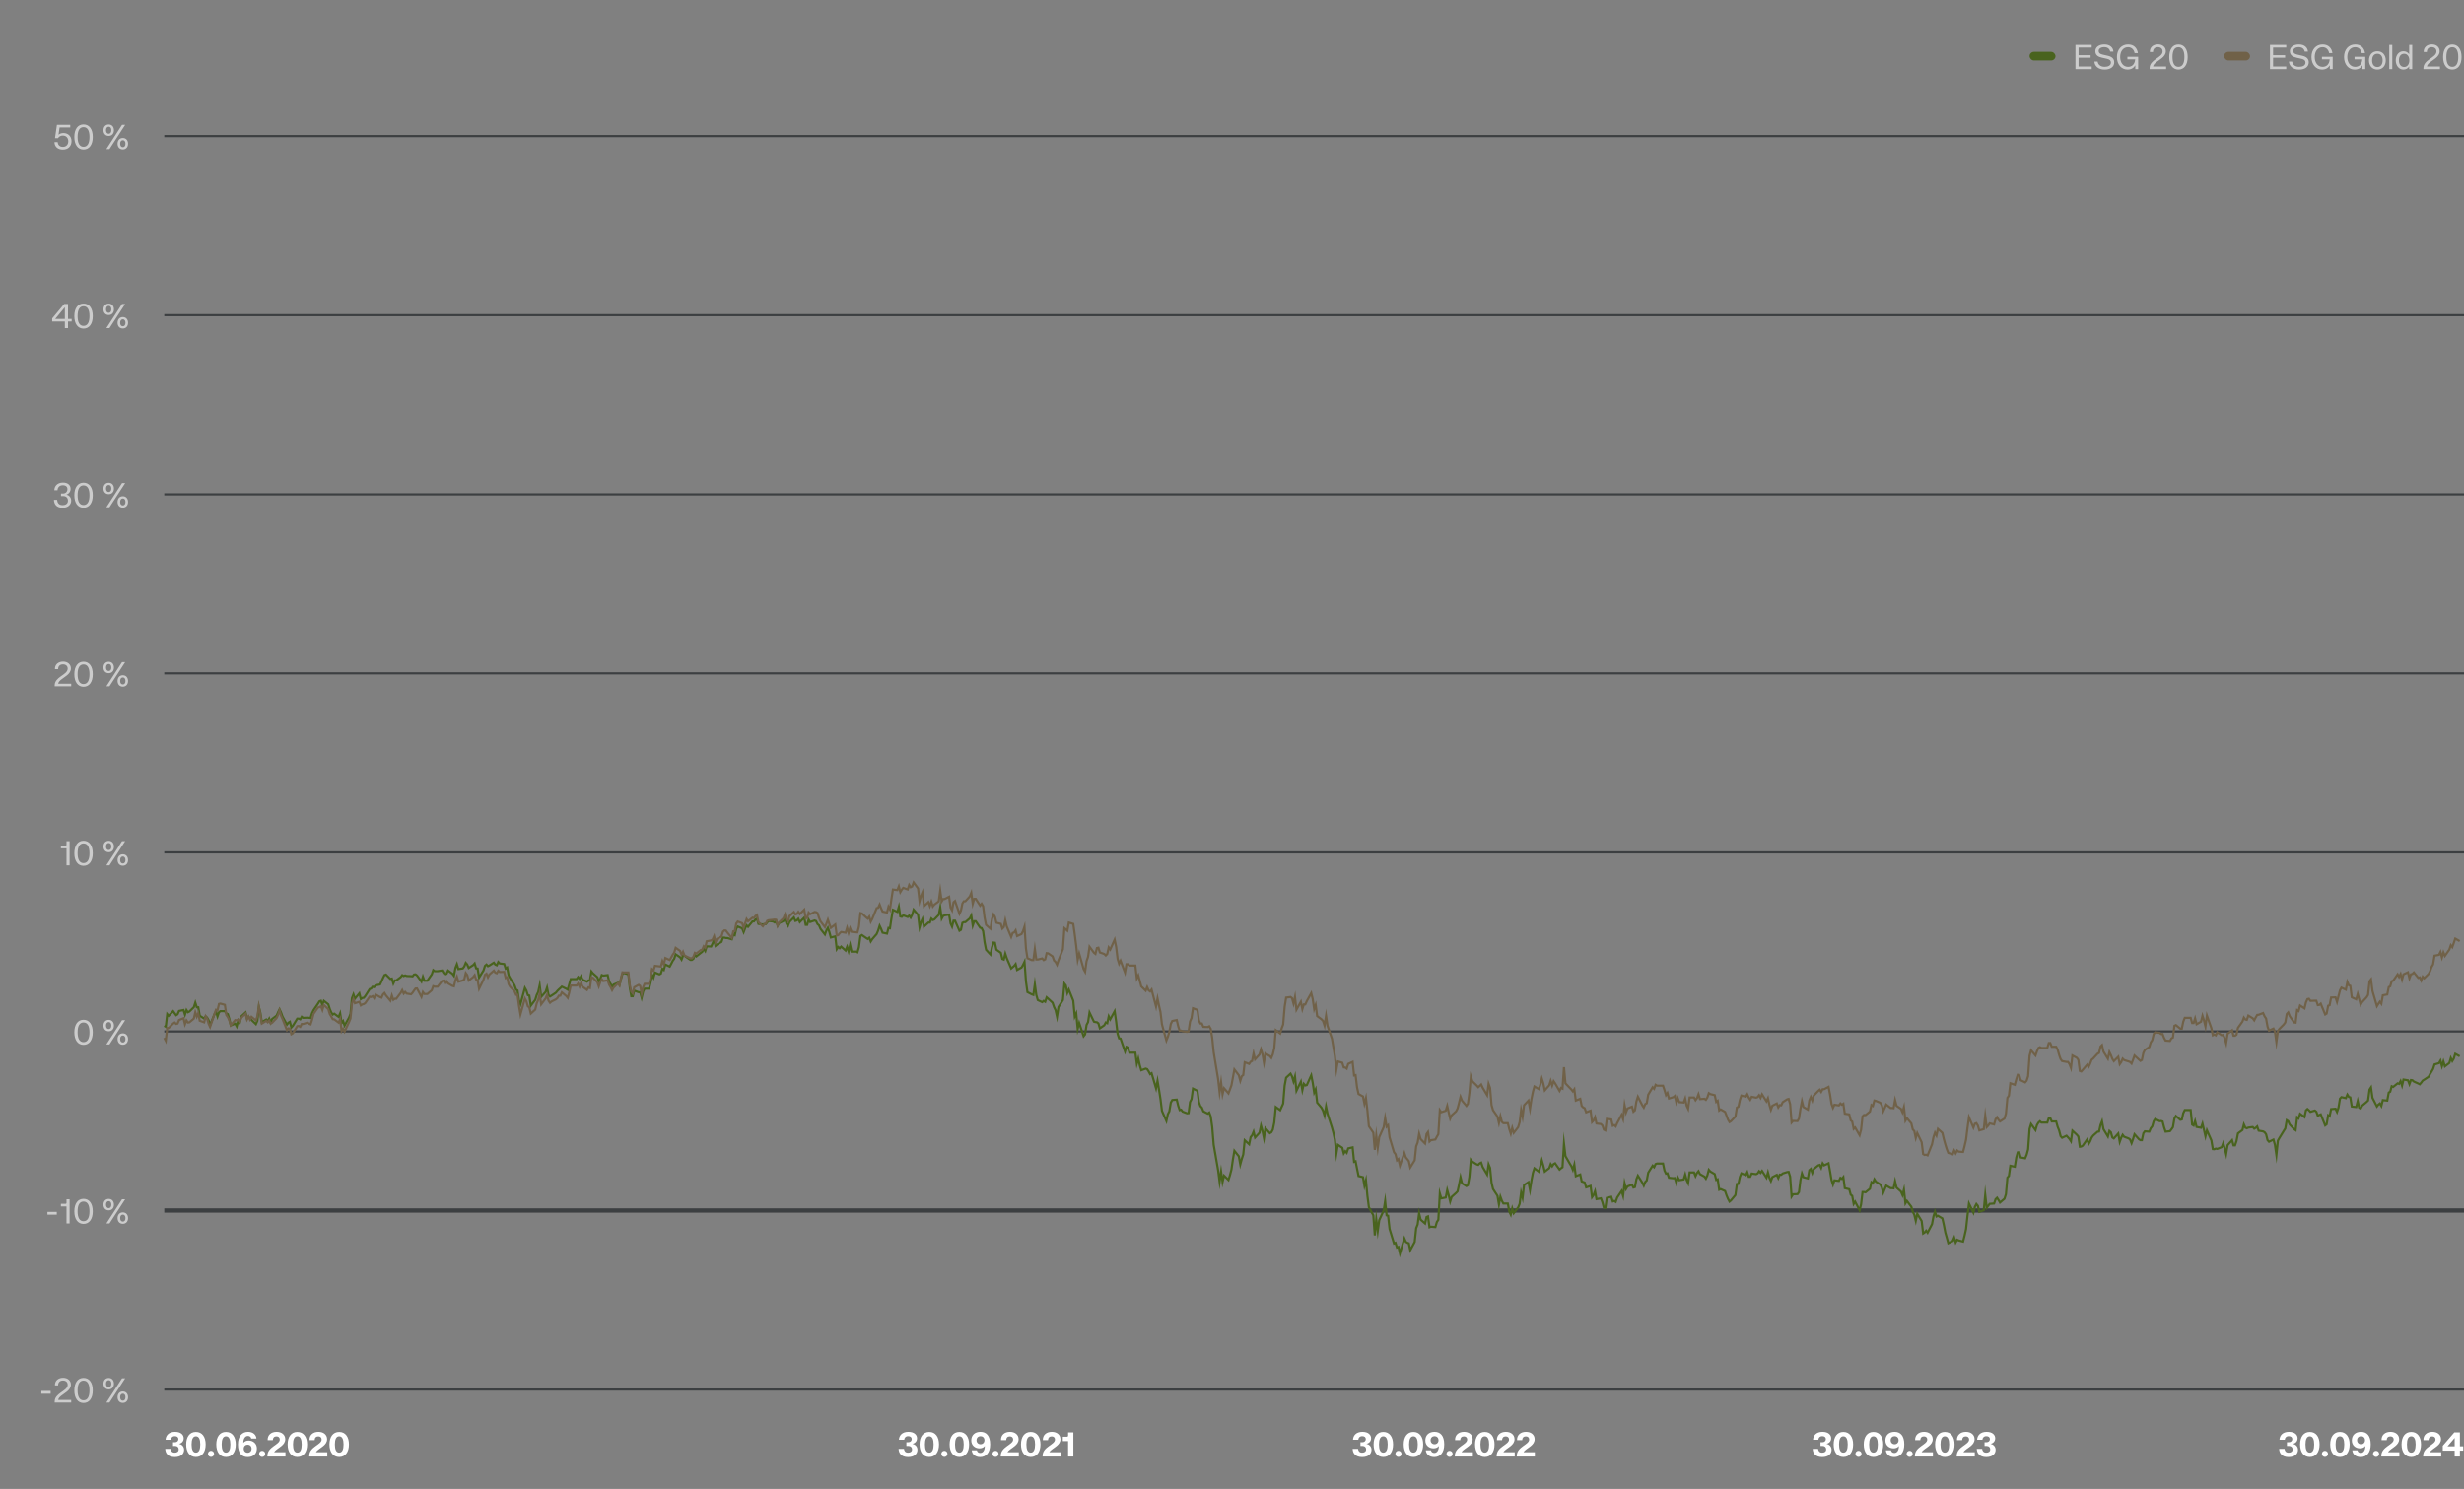 <svg width="1140" height="689" viewBox="0 0 1140 689" fill="none" xmlns="http://www.w3.org/2000/svg">
<rect x="0" y="0" width="1140" height="689" fill="#808080" stroke="none"/>
<rect x="939" y="24" width="12" height="4" rx="2" fill="#49631E"/>
<path d="M960.232 32V20.8H967.752V22.016H961.672V25.552H967.24V26.72H961.672V30.8H967.752V32H960.232ZM973.719 32.208C970.759 32.208 969.095 30.544 968.999 28.528H970.487C970.743 30.048 971.943 30.944 973.719 30.944C975.415 30.944 976.647 30.32 976.647 28.96C976.647 28.08 976.071 27.52 974.839 27.248L972.519 26.72C971.111 26.4 969.431 25.792 969.431 23.68C969.431 21.856 971.111 20.592 973.591 20.592C976.199 20.592 977.687 22.016 977.783 23.904H976.295C976.055 22.624 975.143 21.824 973.511 21.824C971.975 21.824 970.967 22.544 970.967 23.6C970.967 24.496 971.543 24.992 972.839 25.296L975.239 25.84C977.159 26.288 978.167 27.264 978.167 28.848C978.167 30.928 976.471 32.208 973.719 32.208ZM984.286 32.208C981.55 32.208 979.422 29.904 979.422 26.4C979.422 22.912 981.55 20.592 984.574 20.592C987.198 20.592 988.798 22.208 989.118 24.608H987.598C987.374 23.168 986.334 21.84 984.574 21.84C982.302 21.84 980.926 23.792 980.926 26.4C980.926 28.992 982.334 30.96 984.558 30.96C986.142 30.96 987.678 30.048 987.87 27.472H984.27V26.288H989.246V32H987.918V30.24C987.214 31.44 986.046 32.208 984.286 32.208ZM994.532 31.584C994.532 29.616 995.908 28.448 997.348 27.408C998.9 26.304 1000.55 25.36 1000.55 23.824C1000.55 22.56 999.652 21.824 998.372 21.824C996.9 21.824 996.116 22.736 996.116 24.064H994.66C994.564 21.952 996.164 20.56 998.436 20.56C1000.56 20.56 1002.04 21.872 1002.04 23.728C1002.04 25.072 1001.24 26.08 1000.21 26.928C998.548 28.288 996.388 29.28 996.148 30.8H1002.18V32H994.532V31.584ZM1007.88 32.208C1005.28 32.208 1003.63 30.032 1003.63 26.4C1003.63 22.752 1005.28 20.608 1007.88 20.608C1010.51 20.608 1012.16 22.752 1012.16 26.4C1012.16 30.032 1010.51 32.208 1007.88 32.208ZM1007.88 30.96C1009.74 30.96 1010.64 29.28 1010.64 26.4C1010.64 23.504 1009.74 21.856 1007.88 21.856C1006.04 21.856 1005.13 23.504 1005.13 26.4C1005.13 29.28 1006.04 30.96 1007.88 30.96Z" fill="white" fill-opacity="0.6"/>
<rect x="1029" y="24" width="12" height="4" rx="2" fill="#706148"/>
<path d="M1050.23 32V20.8H1057.75V22.016H1051.67V25.552H1057.24V26.72H1051.67V30.8H1057.75V32H1050.23ZM1063.72 32.208C1060.76 32.208 1059.1 30.544 1059 28.528H1060.49C1060.74 30.048 1061.94 30.944 1063.72 30.944C1065.42 30.944 1066.65 30.32 1066.65 28.96C1066.65 28.08 1066.07 27.52 1064.84 27.248L1062.52 26.72C1061.11 26.4 1059.43 25.792 1059.43 23.68C1059.43 21.856 1061.11 20.592 1063.59 20.592C1066.2 20.592 1067.69 22.016 1067.78 23.904H1066.3C1066.06 22.624 1065.14 21.824 1063.51 21.824C1061.98 21.824 1060.97 22.544 1060.97 23.6C1060.97 24.496 1061.54 24.992 1062.84 25.296L1065.24 25.84C1067.16 26.288 1068.17 27.264 1068.17 28.848C1068.17 30.928 1066.47 32.208 1063.72 32.208ZM1074.29 32.208C1071.55 32.208 1069.42 29.904 1069.42 26.4C1069.42 22.912 1071.55 20.592 1074.57 20.592C1077.2 20.592 1078.8 22.208 1079.12 24.608H1077.6C1077.37 23.168 1076.33 21.84 1074.57 21.84C1072.3 21.84 1070.93 23.792 1070.93 26.4C1070.93 28.992 1072.33 30.96 1074.56 30.96C1076.14 30.96 1077.68 30.048 1077.87 27.472H1074.27V26.288H1079.25V32H1077.92V30.24C1077.21 31.44 1076.05 32.208 1074.29 32.208ZM1089.36 32.208C1086.63 32.208 1084.5 29.904 1084.5 26.4C1084.5 22.912 1086.63 20.592 1089.65 20.592C1092.28 20.592 1093.88 22.208 1094.2 24.608H1092.68C1092.45 23.168 1091.41 21.84 1089.65 21.84C1087.38 21.84 1086 23.792 1086 26.4C1086 28.992 1087.41 30.96 1089.64 30.96C1091.22 30.96 1092.76 30.048 1092.95 27.472H1089.35V26.288H1094.32V32H1093V30.24C1092.29 31.44 1091.12 32.208 1089.36 32.208ZM1099.92 32.208C1097.47 32.208 1096.03 30.384 1096.03 27.968C1096.03 25.568 1097.47 23.728 1099.92 23.728C1102.36 23.728 1103.8 25.568 1103.8 27.968C1103.8 30.384 1102.36 32.208 1099.92 32.208ZM1099.92 31.04C1101.68 31.04 1102.35 29.536 1102.35 27.952C1102.35 26.384 1101.68 24.896 1099.92 24.896C1098.14 24.896 1097.48 26.384 1097.48 27.952C1097.48 29.536 1098.14 31.04 1099.92 31.04ZM1105.42 32V20.8H1106.82V32H1105.42ZM1111.92 32.208C1109.99 32.208 1108.42 30.48 1108.42 27.936C1108.42 25.408 1109.99 23.728 1111.92 23.728C1113.08 23.728 1114.07 24.208 1114.63 25.136V20.8H1116.04V32H1114.63V30.784C1113.99 31.744 1113.08 32.208 1111.92 32.208ZM1112.29 31.024C1113.81 31.024 1114.71 29.712 1114.71 27.952C1114.71 26.208 1113.81 24.896 1112.29 24.896C1110.76 24.896 1109.88 26.176 1109.88 27.936C1109.88 29.712 1110.76 31.024 1112.29 31.024ZM1121.23 31.584C1121.23 29.616 1122.61 28.448 1124.05 27.408C1125.6 26.304 1127.25 25.36 1127.25 23.824C1127.25 22.56 1126.35 21.824 1125.07 21.824C1123.6 21.824 1122.82 22.736 1122.82 24.064H1121.36C1121.27 21.952 1122.87 20.56 1125.14 20.56C1127.27 20.56 1128.74 21.872 1128.74 23.728C1128.74 25.072 1127.94 26.08 1126.91 26.928C1125.25 28.288 1123.09 29.28 1122.85 30.8H1128.88V32H1121.23V31.584ZM1134.59 32.208C1131.98 32.208 1130.33 30.032 1130.33 26.4C1130.33 22.752 1131.98 20.608 1134.59 20.608C1137.21 20.608 1138.86 22.752 1138.86 26.4C1138.86 30.032 1137.21 32.208 1134.59 32.208ZM1134.59 30.96C1136.44 30.96 1137.34 29.28 1137.34 26.4C1137.34 23.504 1136.44 21.856 1134.59 21.856C1132.75 21.856 1131.83 23.504 1131.83 26.4C1131.83 29.28 1132.75 30.96 1134.59 30.96Z" fill="white" fill-opacity="0.6"/>
<path d="M80.823 674.24C77.703 674.24 76.503 672.4 76.455 670.448H78.935C79.047 671.456 79.607 672.208 80.839 672.208C81.927 672.208 82.679 671.712 82.679 670.656C82.679 669.792 82.087 669.104 81.031 669.104H80.055V667.376H80.951C81.895 667.376 82.535 666.768 82.535 665.904C82.535 665.072 81.895 664.56 80.903 664.56C79.767 664.56 79.111 665.296 79.063 666.208H76.615C76.695 664.336 78.007 662.56 80.983 662.56C83.783 662.56 84.983 664.048 84.983 665.52C84.983 666.848 84.199 667.776 82.855 668.16C84.231 668.384 85.175 669.488 85.175 670.88C85.175 672.832 83.639 674.24 80.823 674.24ZM90.641 674.208C87.777 674.208 86.145 671.904 86.145 668.4C86.145 664.88 87.777 662.608 90.641 662.608C93.505 662.608 95.153 664.88 95.153 668.4C95.153 671.904 93.505 674.208 90.641 674.208ZM90.641 672.192C92.097 672.192 92.657 670.64 92.657 668.4C92.657 666.144 92.097 664.624 90.641 664.624C89.201 664.624 88.641 666.144 88.641 668.4C88.641 670.64 89.201 672.192 90.641 672.192ZM97.632 674.176C96.848 674.176 96.224 673.536 96.224 672.752C96.224 671.968 96.848 671.344 97.632 671.344C98.416 671.344 99.056 671.968 99.056 672.752C99.056 673.536 98.416 674.176 97.632 674.176ZM104.563 674.208C101.699 674.208 100.067 671.904 100.067 668.4C100.067 664.88 101.699 662.608 104.563 662.608C107.427 662.608 109.075 664.88 109.075 668.4C109.075 671.904 107.427 674.208 104.563 674.208ZM104.563 672.192C106.019 672.192 106.579 670.64 106.579 668.4C106.579 666.144 106.019 664.624 104.563 664.624C103.123 664.624 102.563 666.144 102.563 668.4C102.563 670.64 103.123 672.192 104.563 672.192ZM114.578 674.24C111.906 674.24 110.098 672.48 110.098 668.416C110.098 664.48 112.05 662.56 114.77 662.56C117.138 662.56 118.546 664.016 118.642 665.68H116.242C116.098 664.896 115.49 664.464 114.706 664.464C113.602 664.464 112.578 665.408 112.578 667.696C113.138 666.928 114.082 666.592 115.042 666.592C117.042 666.592 118.85 667.92 118.85 670.272C118.85 672.688 117.218 674.24 114.578 674.24ZM114.578 672.24C115.586 672.24 116.402 671.52 116.402 670.368C116.402 669.216 115.586 668.496 114.578 668.496C113.57 668.496 112.754 669.216 112.754 670.368C112.754 671.52 113.57 672.24 114.578 672.24ZM121.288 674.176C120.504 674.176 119.88 673.536 119.88 672.752C119.88 671.968 120.504 671.344 121.288 671.344C122.072 671.344 122.712 671.968 122.712 672.752C122.712 673.536 122.072 674.176 121.288 674.176ZM123.722 673.616C123.722 671.52 125.162 670.256 126.586 669.216C128.026 668.176 129.45 667.344 129.45 666.112C129.45 665.184 128.826 664.656 127.914 664.656C126.842 664.656 126.25 665.312 126.218 666.384H123.834C123.754 664.048 125.45 662.56 127.978 662.56C130.266 662.56 131.978 663.856 131.978 665.968C131.978 667.312 131.226 668.288 130.266 669.088C129.002 670.16 127.402 670.944 126.842 671.984H132.074V674H123.722V673.616ZM137.578 674.208C134.714 674.208 133.082 671.904 133.082 668.4C133.082 664.88 134.714 662.608 137.578 662.608C140.442 662.608 142.09 664.88 142.09 668.4C142.09 671.904 140.442 674.208 137.578 674.208ZM137.578 672.192C139.034 672.192 139.594 670.64 139.594 668.4C139.594 666.144 139.034 664.624 137.578 664.624C136.138 664.624 135.578 666.144 135.578 668.4C135.578 670.64 136.138 672.192 137.578 672.192ZM143.081 673.616C143.081 671.52 144.521 670.256 145.945 669.216C147.385 668.176 148.809 667.344 148.809 666.112C148.809 665.184 148.185 664.656 147.273 664.656C146.201 664.656 145.609 665.312 145.577 666.384H143.193C143.113 664.048 144.809 662.56 147.337 662.56C149.625 662.56 151.337 663.856 151.337 665.968C151.337 667.312 150.585 668.288 149.625 669.088C148.361 670.16 146.761 670.944 146.201 671.984H151.433V674H143.081V673.616ZM156.938 674.208C154.074 674.208 152.442 671.904 152.442 668.4C152.442 664.88 154.074 662.608 156.938 662.608C159.802 662.608 161.45 664.88 161.45 668.4C161.45 671.904 159.802 674.208 156.938 674.208ZM156.938 672.192C158.394 672.192 158.954 670.64 158.954 668.4C158.954 666.144 158.394 664.624 156.938 664.624C155.498 664.624 154.938 666.144 154.938 668.4C154.938 670.64 155.498 672.192 156.938 672.192Z" fill="white"/>
<path d="M420.12 674.24C417 674.24 415.8 672.4 415.752 670.448H418.232C418.344 671.456 418.904 672.208 420.136 672.208C421.224 672.208 421.976 671.712 421.976 670.656C421.976 669.792 421.384 669.104 420.328 669.104H419.352V667.376H420.248C421.192 667.376 421.832 666.768 421.832 665.904C421.832 665.072 421.192 664.56 420.2 664.56C419.064 664.56 418.408 665.296 418.36 666.208H415.912C415.992 664.336 417.304 662.56 420.28 662.56C423.08 662.56 424.28 664.048 424.28 665.52C424.28 666.848 423.496 667.776 422.152 668.16C423.528 668.384 424.472 669.488 424.472 670.88C424.472 672.832 422.936 674.24 420.12 674.24ZM429.938 674.208C427.074 674.208 425.442 671.904 425.442 668.4C425.442 664.88 427.074 662.608 429.938 662.608C432.802 662.608 434.45 664.88 434.45 668.4C434.45 671.904 432.802 674.208 429.938 674.208ZM429.938 672.192C431.394 672.192 431.954 670.64 431.954 668.4C431.954 666.144 431.394 664.624 429.938 664.624C428.498 664.624 427.938 666.144 427.938 668.4C427.938 670.64 428.498 672.192 429.938 672.192ZM436.929 674.176C436.145 674.176 435.521 673.536 435.521 672.752C435.521 671.968 436.145 671.344 436.929 671.344C437.713 671.344 438.353 671.968 438.353 672.752C438.353 673.536 437.713 674.176 436.929 674.176ZM443.86 674.208C440.996 674.208 439.364 671.904 439.364 668.4C439.364 664.88 440.996 662.608 443.86 662.608C446.724 662.608 448.372 664.88 448.372 668.4C448.372 671.904 446.724 674.208 443.86 674.208ZM443.86 672.192C445.316 672.192 445.876 670.64 445.876 668.4C445.876 666.144 445.316 664.624 443.86 664.624C442.42 664.624 441.86 666.144 441.86 668.4C441.86 670.64 442.42 672.192 443.86 672.192ZM453.458 674.24C451.09 674.24 449.73 672.784 449.602 671.12H451.97C452.13 671.904 452.722 672.336 453.522 672.336C454.626 672.336 455.634 671.392 455.634 669.104C455.09 669.872 454.146 670.208 453.17 670.208C451.17 670.208 449.378 668.88 449.378 666.528C449.378 664.112 451.01 662.56 453.65 662.56C456.306 662.56 458.114 664.32 458.114 668.384C458.114 672.32 456.162 674.24 453.458 674.24ZM453.65 668.304C454.658 668.304 455.474 667.584 455.474 666.432C455.474 665.28 454.658 664.56 453.65 664.56C452.642 664.56 451.81 665.28 451.81 666.432C451.81 667.584 452.642 668.304 453.65 668.304ZM460.585 674.176C459.801 674.176 459.177 673.536 459.177 672.752C459.177 671.968 459.801 671.344 460.585 671.344C461.369 671.344 462.009 671.968 462.009 672.752C462.009 673.536 461.369 674.176 460.585 674.176ZM463.019 673.616C463.019 671.52 464.459 670.256 465.883 669.216C467.323 668.176 468.747 667.344 468.747 666.112C468.747 665.184 468.123 664.656 467.211 664.656C466.139 664.656 465.547 665.312 465.515 666.384H463.131C463.051 664.048 464.747 662.56 467.275 662.56C469.563 662.56 471.275 663.856 471.275 665.968C471.275 667.312 470.523 668.288 469.563 669.088C468.299 670.16 466.699 670.944 466.139 671.984H471.371V674H463.019V673.616ZM476.875 674.208C474.011 674.208 472.379 671.904 472.379 668.4C472.379 664.88 474.011 662.608 476.875 662.608C479.739 662.608 481.387 664.88 481.387 668.4C481.387 671.904 479.739 674.208 476.875 674.208ZM476.875 672.192C478.331 672.192 478.891 670.64 478.891 668.4C478.891 666.144 478.331 664.624 476.875 664.624C475.435 664.624 474.875 666.144 474.875 668.4C474.875 670.64 475.435 672.192 476.875 672.192ZM482.378 673.616C482.378 671.52 483.818 670.256 485.242 669.216C486.682 668.176 488.106 667.344 488.106 666.112C488.106 665.184 487.482 664.656 486.57 664.656C485.498 664.656 484.906 665.312 484.874 666.384H482.49C482.41 664.048 484.106 662.56 486.634 662.56C488.922 662.56 490.634 663.856 490.634 665.968C490.634 667.312 489.882 668.288 488.922 669.088C487.658 670.16 486.058 670.944 485.498 671.984H490.73V674H482.378V673.616ZM494.171 674V666.848H491.723V664.816H493.675C493.963 664.816 494.171 664.608 494.171 664.32V662.8H496.603V674H494.171Z" fill="white"/>
<path d="M630.191 674.24C627.071 674.24 625.871 672.4 625.823 670.448H628.303C628.415 671.456 628.975 672.208 630.207 672.208C631.295 672.208 632.047 671.712 632.047 670.656C632.047 669.792 631.455 669.104 630.399 669.104H629.423V667.376H630.319C631.263 667.376 631.903 666.768 631.903 665.904C631.903 665.072 631.263 664.56 630.271 664.56C629.135 664.56 628.479 665.296 628.431 666.208H625.983C626.063 664.336 627.375 662.56 630.351 662.56C633.151 662.56 634.351 664.048 634.351 665.52C634.351 666.848 633.567 667.776 632.223 668.16C633.599 668.384 634.543 669.488 634.543 670.88C634.543 672.832 633.007 674.24 630.191 674.24ZM640.008 674.208C637.144 674.208 635.512 671.904 635.512 668.4C635.512 664.88 637.144 662.608 640.008 662.608C642.872 662.608 644.52 664.88 644.52 668.4C644.52 671.904 642.872 674.208 640.008 674.208ZM640.008 672.192C641.464 672.192 642.024 670.64 642.024 668.4C642.024 666.144 641.464 664.624 640.008 664.624C638.568 664.624 638.008 666.144 638.008 668.4C638.008 670.64 638.568 672.192 640.008 672.192ZM646.999 674.176C646.215 674.176 645.591 673.536 645.591 672.752C645.591 671.968 646.215 671.344 646.999 671.344C647.783 671.344 648.423 671.968 648.423 672.752C648.423 673.536 647.783 674.176 646.999 674.176ZM653.93 674.208C651.066 674.208 649.434 671.904 649.434 668.4C649.434 664.88 651.066 662.608 653.93 662.608C656.794 662.608 658.442 664.88 658.442 668.4C658.442 671.904 656.794 674.208 653.93 674.208ZM653.93 672.192C655.386 672.192 655.946 670.64 655.946 668.4C655.946 666.144 655.386 664.624 653.93 664.624C652.49 664.624 651.93 666.144 651.93 668.4C651.93 670.64 652.49 672.192 653.93 672.192ZM663.529 674.24C661.161 674.24 659.801 672.784 659.673 671.12H662.041C662.201 671.904 662.793 672.336 663.593 672.336C664.697 672.336 665.705 671.392 665.705 669.104C665.161 669.872 664.217 670.208 663.241 670.208C661.241 670.208 659.449 668.88 659.449 666.528C659.449 664.112 661.081 662.56 663.721 662.56C666.377 662.56 668.185 664.32 668.185 668.384C668.185 672.32 666.233 674.24 663.529 674.24ZM663.721 668.304C664.729 668.304 665.545 667.584 665.545 666.432C665.545 665.28 664.729 664.56 663.721 664.56C662.713 664.56 661.881 665.28 661.881 666.432C661.881 667.584 662.713 668.304 663.721 668.304ZM670.655 674.176C669.871 674.176 669.247 673.536 669.247 672.752C669.247 671.968 669.871 671.344 670.655 671.344C671.439 671.344 672.079 671.968 672.079 672.752C672.079 673.536 671.439 674.176 670.655 674.176ZM673.089 673.616C673.089 671.52 674.529 670.256 675.953 669.216C677.393 668.176 678.817 667.344 678.817 666.112C678.817 665.184 678.193 664.656 677.281 664.656C676.209 664.656 675.617 665.312 675.585 666.384H673.201C673.121 664.048 674.817 662.56 677.345 662.56C679.633 662.56 681.345 663.856 681.345 665.968C681.345 667.312 680.593 668.288 679.633 669.088C678.369 670.16 676.769 670.944 676.209 671.984H681.441V674H673.089V673.616ZM686.946 674.208C684.082 674.208 682.45 671.904 682.45 668.4C682.45 664.88 684.082 662.608 686.946 662.608C689.81 662.608 691.458 664.88 691.458 668.4C691.458 671.904 689.81 674.208 686.946 674.208ZM686.946 672.192C688.402 672.192 688.962 670.64 688.962 668.4C688.962 666.144 688.402 664.624 686.946 664.624C685.506 664.624 684.946 666.144 684.946 668.4C684.946 670.64 685.506 672.192 686.946 672.192ZM692.448 673.616C692.448 671.52 693.888 670.256 695.312 669.216C696.752 668.176 698.176 667.344 698.176 666.112C698.176 665.184 697.552 664.656 696.64 664.656C695.568 664.656 694.976 665.312 694.944 666.384H692.56C692.48 664.048 694.176 662.56 696.704 662.56C698.992 662.56 700.704 663.856 700.704 665.968C700.704 667.312 699.952 668.288 698.992 669.088C697.728 670.16 696.128 670.944 695.568 671.984H700.8V674H692.448V673.616ZM701.761 673.616C701.761 671.52 703.201 670.256 704.625 669.216C706.065 668.176 707.489 667.344 707.489 666.112C707.489 665.184 706.865 664.656 705.953 664.656C704.881 664.656 704.289 665.312 704.257 666.384H701.873C701.793 664.048 703.489 662.56 706.017 662.56C708.305 662.56 710.017 663.856 710.017 665.968C710.017 667.312 709.265 668.288 708.305 669.088C707.041 670.16 705.441 670.944 704.881 671.984H710.113V674H701.761V673.616Z" fill="white"/>
<path d="M1058.85 674.24C1055.73 674.24 1054.53 672.4 1054.48 670.448H1056.96C1057.07 671.456 1057.63 672.208 1058.86 672.208C1059.95 672.208 1060.7 671.712 1060.7 670.656C1060.7 669.792 1060.11 669.104 1059.05 669.104H1058.08V667.376H1058.97C1059.92 667.376 1060.56 666.768 1060.56 665.904C1060.56 665.072 1059.92 664.56 1058.93 664.56C1057.79 664.56 1057.13 665.296 1057.09 666.208H1054.64C1054.72 664.336 1056.03 662.56 1059.01 662.56C1061.81 662.56 1063.01 664.048 1063.01 665.52C1063.01 666.848 1062.22 667.776 1060.88 668.16C1062.25 668.384 1063.2 669.488 1063.2 670.88C1063.2 672.832 1061.66 674.24 1058.85 674.24ZM1068.66 674.208C1065.8 674.208 1064.17 671.904 1064.17 668.4C1064.17 664.88 1065.8 662.608 1068.66 662.608C1071.53 662.608 1073.18 664.88 1073.18 668.4C1073.18 671.904 1071.53 674.208 1068.66 674.208ZM1068.66 672.192C1070.12 672.192 1070.68 670.64 1070.68 668.4C1070.68 666.144 1070.12 664.624 1068.66 664.624C1067.22 664.624 1066.66 666.144 1066.66 668.4C1066.66 670.64 1067.22 672.192 1068.66 672.192ZM1075.66 674.176C1074.87 674.176 1074.25 673.536 1074.25 672.752C1074.25 671.968 1074.87 671.344 1075.66 671.344C1076.44 671.344 1077.08 671.968 1077.08 672.752C1077.08 673.536 1076.44 674.176 1075.66 674.176ZM1082.59 674.208C1079.72 674.208 1078.09 671.904 1078.09 668.4C1078.09 664.88 1079.72 662.608 1082.59 662.608C1085.45 662.608 1087.1 664.88 1087.1 668.4C1087.1 671.904 1085.45 674.208 1082.59 674.208ZM1082.59 672.192C1084.04 672.192 1084.6 670.64 1084.6 668.4C1084.6 666.144 1084.04 664.624 1082.59 664.624C1081.15 664.624 1080.59 666.144 1080.59 668.4C1080.59 670.64 1081.15 672.192 1082.59 672.192ZM1092.19 674.24C1089.82 674.24 1088.46 672.784 1088.33 671.12H1090.7C1090.86 671.904 1091.45 672.336 1092.25 672.336C1093.35 672.336 1094.36 671.392 1094.36 669.104C1093.82 669.872 1092.87 670.208 1091.9 670.208C1089.9 670.208 1088.11 668.88 1088.11 666.528C1088.11 664.112 1089.74 662.56 1092.38 662.56C1095.03 662.56 1096.84 664.32 1096.84 668.384C1096.84 672.32 1094.89 674.24 1092.19 674.24ZM1092.38 668.304C1093.39 668.304 1094.2 667.584 1094.2 666.432C1094.2 665.28 1093.39 664.56 1092.38 664.56C1091.37 664.56 1090.54 665.28 1090.54 666.432C1090.54 667.584 1091.37 668.304 1092.38 668.304ZM1099.31 674.176C1098.53 674.176 1097.9 673.536 1097.9 672.752C1097.9 671.968 1098.53 671.344 1099.31 671.344C1100.1 671.344 1100.74 671.968 1100.74 672.752C1100.74 673.536 1100.1 674.176 1099.31 674.176ZM1101.75 673.616C1101.75 671.52 1103.19 670.256 1104.61 669.216C1106.05 668.176 1107.47 667.344 1107.47 666.112C1107.47 665.184 1106.85 664.656 1105.94 664.656C1104.87 664.656 1104.27 665.312 1104.24 666.384H1101.86C1101.78 664.048 1103.47 662.56 1106 662.56C1108.29 662.56 1110 663.856 1110 665.968C1110 667.312 1109.25 668.288 1108.29 669.088C1107.03 670.16 1105.43 670.944 1104.87 671.984H1110.1V674H1101.75V673.616ZM1115.6 674.208C1112.74 674.208 1111.11 671.904 1111.11 668.4C1111.11 664.88 1112.74 662.608 1115.6 662.608C1118.47 662.608 1120.11 664.88 1120.11 668.4C1120.11 671.904 1118.47 674.208 1115.6 674.208ZM1115.6 672.192C1117.06 672.192 1117.62 670.64 1117.62 668.4C1117.62 666.144 1117.06 664.624 1115.6 664.624C1114.16 664.624 1113.6 666.144 1113.6 668.4C1113.6 670.64 1114.16 672.192 1115.6 672.192ZM1121.1 673.616C1121.1 671.52 1122.54 670.256 1123.97 669.216C1125.41 668.176 1126.83 667.344 1126.83 666.112C1126.83 665.184 1126.21 664.656 1125.3 664.656C1124.22 664.656 1123.63 665.312 1123.6 666.384H1121.22C1121.14 664.048 1122.83 662.56 1125.36 662.56C1127.65 662.56 1129.36 663.856 1129.36 665.968C1129.36 667.312 1128.61 668.288 1127.65 669.088C1126.38 670.16 1124.78 670.944 1124.22 671.984H1129.46V674H1121.1V673.616ZM1135.68 674V671.264H1130.18V669.008L1135.54 662.8H1138.1V669.264H1139.65V671.264H1138.1V674H1135.68ZM1132.36 669.264H1135.68V665.376L1132.36 669.264Z" fill="white"/>
<path d="M843.042 674.24C839.922 674.24 838.722 672.4 838.674 670.448H841.154C841.266 671.456 841.826 672.208 843.058 672.208C844.146 672.208 844.898 671.712 844.898 670.656C844.898 669.792 844.306 669.104 843.25 669.104H842.274V667.376H843.17C844.114 667.376 844.754 666.768 844.754 665.904C844.754 665.072 844.114 664.56 843.122 664.56C841.986 664.56 841.33 665.296 841.282 666.208H838.834C838.914 664.336 840.226 662.56 843.202 662.56C846.002 662.56 847.202 664.048 847.202 665.52C847.202 666.848 846.418 667.776 845.074 668.16C846.45 668.384 847.394 669.488 847.394 670.88C847.394 672.832 845.858 674.24 843.042 674.24ZM852.86 674.208C849.996 674.208 848.364 671.904 848.364 668.4C848.364 664.88 849.996 662.608 852.86 662.608C855.724 662.608 857.372 664.88 857.372 668.4C857.372 671.904 855.724 674.208 852.86 674.208ZM852.86 672.192C854.316 672.192 854.876 670.64 854.876 668.4C854.876 666.144 854.316 664.624 852.86 664.624C851.42 664.624 850.86 666.144 850.86 668.4C850.86 670.64 851.42 672.192 852.86 672.192ZM859.85 674.176C859.066 674.176 858.442 673.536 858.442 672.752C858.442 671.968 859.066 671.344 859.85 671.344C860.634 671.344 861.274 671.968 861.274 672.752C861.274 673.536 860.634 674.176 859.85 674.176ZM866.781 674.208C863.917 674.208 862.285 671.904 862.285 668.4C862.285 664.88 863.917 662.608 866.781 662.608C869.645 662.608 871.293 664.88 871.293 668.4C871.293 671.904 869.645 674.208 866.781 674.208ZM866.781 672.192C868.237 672.192 868.797 670.64 868.797 668.4C868.797 666.144 868.237 664.624 866.781 664.624C865.341 664.624 864.781 666.144 864.781 668.4C864.781 670.64 865.341 672.192 866.781 672.192ZM876.38 674.24C874.012 674.24 872.652 672.784 872.524 671.12H874.892C875.052 671.904 875.644 672.336 876.444 672.336C877.548 672.336 878.556 671.392 878.556 669.104C878.012 669.872 877.068 670.208 876.092 670.208C874.092 670.208 872.3 668.88 872.3 666.528C872.3 664.112 873.932 662.56 876.572 662.56C879.228 662.56 881.036 664.32 881.036 668.384C881.036 672.32 879.084 674.24 876.38 674.24ZM876.572 668.304C877.58 668.304 878.396 667.584 878.396 666.432C878.396 665.28 877.58 664.56 876.572 664.56C875.564 664.56 874.732 665.28 874.732 666.432C874.732 667.584 875.564 668.304 876.572 668.304ZM883.507 674.176C882.723 674.176 882.099 673.536 882.099 672.752C882.099 671.968 882.723 671.344 883.507 671.344C884.291 671.344 884.931 671.968 884.931 672.752C884.931 673.536 884.291 674.176 883.507 674.176ZM885.941 673.616C885.941 671.52 887.381 670.256 888.805 669.216C890.245 668.176 891.669 667.344 891.669 666.112C891.669 665.184 891.045 664.656 890.133 664.656C889.061 664.656 888.469 665.312 888.437 666.384H886.053C885.973 664.048 887.669 662.56 890.197 662.56C892.485 662.56 894.197 663.856 894.197 665.968C894.197 667.312 893.445 668.288 892.485 669.088C891.221 670.16 889.621 670.944 889.061 671.984H894.293V674H885.941V673.616ZM899.797 674.208C896.933 674.208 895.301 671.904 895.301 668.4C895.301 664.88 896.933 662.608 899.797 662.608C902.661 662.608 904.309 664.88 904.309 668.4C904.309 671.904 902.661 674.208 899.797 674.208ZM899.797 672.192C901.253 672.192 901.813 670.64 901.813 668.4C901.813 666.144 901.253 664.624 899.797 664.624C898.357 664.624 897.797 666.144 897.797 668.4C897.797 670.64 898.357 672.192 899.797 672.192ZM905.3 673.616C905.3 671.52 906.74 670.256 908.164 669.216C909.604 668.176 911.028 667.344 911.028 666.112C911.028 665.184 910.404 664.656 909.492 664.656C908.42 664.656 907.828 665.312 907.796 666.384H905.412C905.332 664.048 907.028 662.56 909.556 662.56C911.844 662.56 913.556 663.856 913.556 665.968C913.556 667.312 912.804 668.288 911.844 669.088C910.58 670.16 908.98 670.944 908.42 671.984H913.652V674H905.3V673.616ZM918.948 674.24C915.828 674.24 914.628 672.4 914.58 670.448H917.06C917.172 671.456 917.732 672.208 918.964 672.208C920.052 672.208 920.804 671.712 920.804 670.656C920.804 669.792 920.212 669.104 919.156 669.104H918.18V667.376H919.076C920.02 667.376 920.66 666.768 920.66 665.904C920.66 665.072 920.02 664.56 919.028 664.56C917.892 664.56 917.236 665.296 917.188 666.208H914.74C914.82 664.336 916.132 662.56 919.108 662.56C921.908 662.56 923.108 664.048 923.108 665.52C923.108 666.848 922.324 667.776 920.98 668.16C922.356 668.384 923.3 669.488 923.3 670.88C923.3 672.832 921.764 674.24 918.948 674.24Z" fill="white"/>
<path d="M29.108 69.24C26.692 69.24 25.236 67.864 25.204 65.8H26.676C26.756 66.728 27.284 67.992 29.092 67.992C30.58 67.992 31.588 67 31.588 65.384C31.588 63.896 30.628 62.76 29.108 62.76C27.652 62.76 27.06 63.576 26.836 63.976H25.444L26.34 57.8H32.5V59.016H27.572L27.076 62.344C27.716 61.816 28.532 61.592 29.396 61.592C31.492 61.592 33.092 63.112 33.092 65.336C33.092 67.576 31.636 69.24 29.108 69.24ZM38.649 69.208C36.041 69.208 34.393 67.032 34.393 63.4C34.393 59.752 36.041 57.608 38.649 57.608C41.273 57.608 42.921 59.752 42.921 63.4C42.921 67.032 41.273 69.208 38.649 69.208ZM38.649 67.96C40.505 67.96 41.401 66.28 41.401 63.4C41.401 60.504 40.505 58.856 38.649 58.856C36.809 58.856 35.897 60.504 35.897 63.4C35.897 66.28 36.809 67.96 38.649 67.96ZM49.205 69L56.453 57.8H57.909L50.645 69H49.205ZM50.293 62.92C48.789 62.92 47.861 61.816 47.861 60.296C47.861 58.76 48.789 57.64 50.293 57.64C51.797 57.64 52.709 58.76 52.709 60.296C52.709 61.816 51.797 62.92 50.293 62.92ZM50.293 61.896C51.141 61.896 51.509 61.192 51.509 60.296C51.509 59.368 51.157 58.68 50.293 58.68C49.429 58.68 49.045 59.368 49.045 60.296C49.045 61.192 49.429 61.896 50.293 61.896ZM56.821 69.16C55.317 69.16 54.389 68.056 54.389 66.52C54.389 65 55.317 63.88 56.821 63.88C58.325 63.88 59.237 65 59.237 66.52C59.237 68.056 58.325 69.16 56.821 69.16ZM56.821 68.12C57.685 68.12 58.037 67.432 58.037 66.52C58.037 65.624 57.685 64.92 56.821 64.92C55.957 64.92 55.589 65.624 55.589 66.52C55.589 67.432 55.957 68.12 56.821 68.12Z" fill="white" fill-opacity="0.6"/>
<path d="M76 63H1140" stroke="#3C3F41"/>
<path d="M30.007 151.857V148.785H24.151V147.361L29.703 140.657H31.463V147.585H33.159V148.785H31.463V151.857H30.007ZM25.543 147.585H30.007V142.161L25.543 147.585ZM38.649 152.065C36.041 152.065 34.393 149.889 34.393 146.257C34.393 142.609 36.041 140.465 38.649 140.465C41.273 140.465 42.921 142.609 42.921 146.257C42.921 149.889 41.273 152.065 38.649 152.065ZM38.649 150.817C40.505 150.817 41.401 149.137 41.401 146.257C41.401 143.361 40.505 141.713 38.649 141.713C36.809 141.713 35.897 143.361 35.897 146.257C35.897 149.137 36.809 150.817 38.649 150.817ZM49.205 151.857L56.453 140.657H57.909L50.645 151.857H49.205ZM50.293 145.777C48.789 145.777 47.861 144.673 47.861 143.153C47.861 141.617 48.789 140.497 50.293 140.497C51.797 140.497 52.709 141.617 52.709 143.153C52.709 144.673 51.797 145.777 50.293 145.777ZM50.293 144.753C51.141 144.753 51.509 144.049 51.509 143.153C51.509 142.225 51.157 141.537 50.293 141.537C49.429 141.537 49.045 142.225 49.045 143.153C49.045 144.049 49.429 144.753 50.293 144.753ZM56.821 152.017C55.317 152.017 54.389 150.913 54.389 149.377C54.389 147.857 55.317 146.737 56.821 146.737C58.325 146.737 59.237 147.857 59.237 149.377C59.237 150.913 58.325 152.017 56.821 152.017ZM56.821 150.977C57.685 150.977 58.037 150.289 58.037 149.377C58.037 148.481 57.685 147.777 56.821 147.777C55.957 147.777 55.589 148.481 55.589 149.377C55.589 150.289 55.957 150.977 56.821 150.977Z" fill="white" fill-opacity="0.6"/>
<path d="M76 145.857H1140" stroke="#3C3F41"/>
<path d="M29.001 234.954C26.153 234.954 25.049 233.354 24.953 231.258H26.425C26.505 232.474 27.113 233.722 28.905 233.722C30.409 233.722 31.433 233.066 31.433 231.61C31.433 230.346 30.585 229.514 29.241 229.514H28.217V228.33H29.193C30.409 228.33 31.193 227.434 31.193 226.298C31.193 225.194 30.441 224.506 29.065 224.506C27.337 224.506 26.649 225.69 26.601 226.826H25.145C25.161 225.098 26.345 223.274 29.129 223.274C31.369 223.274 32.665 224.426 32.665 226.154C32.665 227.482 31.865 228.474 30.761 228.842C31.721 229.066 32.937 229.914 32.937 231.642C32.937 233.466 31.497 234.954 29.001 234.954ZM38.649 234.922C36.041 234.922 34.393 232.746 34.393 229.114C34.393 225.466 36.041 223.322 38.649 223.322C41.273 223.322 42.921 225.466 42.921 229.114C42.921 232.746 41.273 234.922 38.649 234.922ZM38.649 233.674C40.505 233.674 41.401 231.994 41.401 229.114C41.401 226.218 40.505 224.57 38.649 224.57C36.809 224.57 35.897 226.218 35.897 229.114C35.897 231.994 36.809 233.674 38.649 233.674ZM49.205 234.714L56.453 223.514H57.909L50.645 234.714H49.205ZM50.293 228.634C48.789 228.634 47.861 227.53 47.861 226.01C47.861 224.474 48.789 223.354 50.293 223.354C51.797 223.354 52.709 224.474 52.709 226.01C52.709 227.53 51.797 228.634 50.293 228.634ZM50.293 227.61C51.141 227.61 51.509 226.906 51.509 226.01C51.509 225.082 51.157 224.394 50.293 224.394C49.429 224.394 49.045 225.082 49.045 226.01C49.045 226.906 49.429 227.61 50.293 227.61ZM56.821 234.874C55.317 234.874 54.389 233.77 54.389 232.234C54.389 230.714 55.317 229.594 56.821 229.594C58.325 229.594 59.237 230.714 59.237 232.234C59.237 233.77 58.325 234.874 56.821 234.874ZM56.821 233.834C57.685 233.834 58.037 233.146 58.037 232.234C58.037 231.338 57.685 230.634 56.821 230.634C55.957 230.634 55.589 231.338 55.589 232.234C55.589 233.146 55.957 233.834 56.821 233.834Z" fill="white" fill-opacity="0.6"/>
<path d="M76 228.714H1140" stroke="#3C3F41"/>
<path d="M25.297 317.155C25.297 315.187 26.673 314.019 28.113 312.979C29.665 311.875 31.313 310.931 31.313 309.395C31.313 308.131 30.417 307.395 29.137 307.395C27.665 307.395 26.881 308.307 26.881 309.635H25.425C25.329 307.523 26.929 306.131 29.201 306.131C31.329 306.131 32.801 307.443 32.801 309.299C32.801 310.643 32.001 311.651 30.977 312.499C29.313 313.859 27.153 314.851 26.913 316.371H32.945V317.571H25.297V317.155ZM38.649 317.779C36.041 317.779 34.393 315.603 34.393 311.971C34.393 308.323 36.041 306.179 38.649 306.179C41.273 306.179 42.921 308.323 42.921 311.971C42.921 315.603 41.273 317.779 38.649 317.779ZM38.649 316.531C40.505 316.531 41.401 314.851 41.401 311.971C41.401 309.075 40.505 307.427 38.649 307.427C36.809 307.427 35.897 309.075 35.897 311.971C35.897 314.851 36.809 316.531 38.649 316.531ZM49.205 317.571L56.453 306.371H57.909L50.645 317.571H49.205ZM50.293 311.491C48.789 311.491 47.861 310.387 47.861 308.867C47.861 307.331 48.789 306.211 50.293 306.211C51.797 306.211 52.709 307.331 52.709 308.867C52.709 310.387 51.797 311.491 50.293 311.491ZM50.293 310.467C51.141 310.467 51.509 309.763 51.509 308.867C51.509 307.939 51.157 307.251 50.293 307.251C49.429 307.251 49.045 307.939 49.045 308.867C49.045 309.763 49.429 310.467 50.293 310.467ZM56.821 317.731C55.317 317.731 54.389 316.627 54.389 315.091C54.389 313.571 55.317 312.451 56.821 312.451C58.325 312.451 59.237 313.571 59.237 315.091C59.237 316.627 58.325 317.731 56.821 317.731ZM56.821 316.691C57.685 316.691 58.037 316.003 58.037 315.091C58.037 314.195 57.685 313.491 56.821 313.491C55.957 313.491 55.589 314.195 55.589 315.091C55.589 316.003 55.957 316.691 56.821 316.691Z" fill="white" fill-opacity="0.6"/>
<path d="M76 311.571H1140" stroke="#3C3F41"/>
<path d="M30.766 400.429V392.557H28.174V391.341H30.382C30.606 391.341 30.766 391.165 30.766 390.957V389.229H32.206V400.429H30.766ZM38.649 400.637C36.041 400.637 34.393 398.461 34.393 394.829C34.393 391.181 36.041 389.037 38.649 389.037C41.273 389.037 42.921 391.181 42.921 394.829C42.921 398.461 41.273 400.637 38.649 400.637ZM38.649 399.389C40.505 399.389 41.401 397.709 41.401 394.829C41.401 391.933 40.505 390.285 38.649 390.285C36.809 390.285 35.897 391.933 35.897 394.829C35.897 397.709 36.809 399.389 38.649 399.389ZM49.205 400.429L56.453 389.229H57.909L50.645 400.429H49.205ZM50.293 394.349C48.789 394.349 47.861 393.245 47.861 391.725C47.861 390.189 48.789 389.069 50.293 389.069C51.797 389.069 52.709 390.189 52.709 391.725C52.709 393.245 51.797 394.349 50.293 394.349ZM50.293 393.325C51.141 393.325 51.509 392.621 51.509 391.725C51.509 390.797 51.157 390.109 50.293 390.109C49.429 390.109 49.045 390.797 49.045 391.725C49.045 392.621 49.429 393.325 50.293 393.325ZM56.821 400.589C55.317 400.589 54.389 399.485 54.389 397.949C54.389 396.429 55.317 395.309 56.821 395.309C58.325 395.309 59.237 396.429 59.237 397.949C59.237 399.485 58.325 400.589 56.821 400.589ZM56.821 399.549C57.685 399.549 58.037 398.861 58.037 397.949C58.037 397.053 57.685 396.349 56.821 396.349C55.957 396.349 55.589 397.053 55.589 397.949C55.589 398.861 55.957 399.549 56.821 399.549Z" fill="white" fill-opacity="0.6"/>
<path d="M76 394.429H1140" stroke="#3C3F41"/>
<path d="M38.649 483.494C36.041 483.494 34.393 481.318 34.393 477.686C34.393 474.038 36.041 471.894 38.649 471.894C41.273 471.894 42.921 474.038 42.921 477.686C42.921 481.318 41.273 483.494 38.649 483.494ZM38.649 482.246C40.505 482.246 41.401 480.566 41.401 477.686C41.401 474.79 40.505 473.142 38.649 473.142C36.809 473.142 35.897 474.79 35.897 477.686C35.897 480.566 36.809 482.246 38.649 482.246ZM49.205 483.286L56.453 472.086H57.909L50.645 483.286H49.205ZM50.293 477.206C48.789 477.206 47.861 476.102 47.861 474.582C47.861 473.046 48.789 471.926 50.293 471.926C51.797 471.926 52.709 473.046 52.709 474.582C52.709 476.102 51.797 477.206 50.293 477.206ZM50.293 476.182C51.141 476.182 51.509 475.478 51.509 474.582C51.509 473.654 51.157 472.966 50.293 472.966C49.429 472.966 49.045 473.654 49.045 474.582C49.045 475.478 49.429 476.182 50.293 476.182ZM56.821 483.446C55.317 483.446 54.389 482.342 54.389 480.806C54.389 479.286 55.317 478.166 56.821 478.166C58.325 478.166 59.237 479.286 59.237 480.806C59.237 482.342 58.325 483.446 56.821 483.446ZM56.821 482.406C57.685 482.406 58.037 481.718 58.037 480.806C58.037 479.91 57.685 479.206 56.821 479.206C55.957 479.206 55.589 479.91 55.589 480.806C55.589 481.718 55.957 482.406 56.821 482.406Z" fill="white" fill-opacity="0.6"/>
<path d="M76 477.286H1140" stroke="#3C3F41"/>
<path d="M21.949 562.079V560.783H26.269V562.079H21.949ZM30.766 566.143V558.271H28.174V557.055H30.382C30.606 557.055 30.766 556.879 30.766 556.671V554.943H32.206V566.143H30.766ZM38.649 566.351C36.041 566.351 34.393 564.175 34.393 560.543C34.393 556.895 36.041 554.751 38.649 554.751C41.273 554.751 42.921 556.895 42.921 560.543C42.921 564.175 41.273 566.351 38.649 566.351ZM38.649 565.103C40.505 565.103 41.401 563.423 41.401 560.543C41.401 557.647 40.505 555.999 38.649 555.999C36.809 555.999 35.897 557.647 35.897 560.543C35.897 563.423 36.809 565.103 38.649 565.103ZM49.205 566.143L56.453 554.943H57.909L50.645 566.143H49.205ZM50.293 560.063C48.789 560.063 47.861 558.959 47.861 557.439C47.861 555.903 48.789 554.783 50.293 554.783C51.797 554.783 52.709 555.903 52.709 557.439C52.709 558.959 51.797 560.063 50.293 560.063ZM50.293 559.039C51.141 559.039 51.509 558.335 51.509 557.439C51.509 556.511 51.157 555.823 50.293 555.823C49.429 555.823 49.045 556.511 49.045 557.439C49.045 558.335 49.429 559.039 50.293 559.039ZM56.821 566.303C55.317 566.303 54.389 565.199 54.389 563.663C54.389 562.143 55.317 561.023 56.821 561.023C58.325 561.023 59.237 562.143 59.237 563.663C59.237 565.199 58.325 566.303 56.821 566.303ZM56.821 565.263C57.685 565.263 58.037 564.575 58.037 563.663C58.037 562.767 57.685 562.063 56.821 562.063C55.957 562.063 55.589 562.767 55.589 563.663C55.589 564.575 55.957 565.263 56.821 565.263Z" fill="white" fill-opacity="0.6"/>
<path d="M76 560.143H1140" stroke="#3C3F41" stroke-width="2"/>
<path d="M19.121 644.936V643.64H23.441V644.936H19.121ZM25.297 648.584C25.297 646.616 26.673 645.448 28.113 644.408C29.665 643.304 31.313 642.36 31.313 640.824C31.313 639.56 30.417 638.824 29.137 638.824C27.665 638.824 26.881 639.736 26.881 641.064H25.425C25.329 638.952 26.929 637.56 29.201 637.56C31.329 637.56 32.801 638.872 32.801 640.728C32.801 642.072 32.001 643.08 30.977 643.928C29.313 645.288 27.153 646.28 26.913 647.8H32.945V649H25.297V648.584ZM38.649 649.208C36.041 649.208 34.393 647.032 34.393 643.4C34.393 639.752 36.041 637.608 38.649 637.608C41.273 637.608 42.921 639.752 42.921 643.4C42.921 647.032 41.273 649.208 38.649 649.208ZM38.649 647.96C40.505 647.96 41.401 646.28 41.401 643.4C41.401 640.504 40.505 638.856 38.649 638.856C36.809 638.856 35.897 640.504 35.897 643.4C35.897 646.28 36.809 647.96 38.649 647.96ZM49.205 649L56.453 637.8H57.909L50.645 649H49.205ZM50.293 642.92C48.789 642.92 47.861 641.816 47.861 640.296C47.861 638.76 48.789 637.64 50.293 637.64C51.797 637.64 52.709 638.76 52.709 640.296C52.709 641.816 51.797 642.92 50.293 642.92ZM50.293 641.896C51.141 641.896 51.509 641.192 51.509 640.296C51.509 639.368 51.157 638.68 50.293 638.68C49.429 638.68 49.045 639.368 49.045 640.296C49.045 641.192 49.429 641.896 50.293 641.896ZM56.821 649.16C55.317 649.16 54.389 648.056 54.389 646.52C54.389 645 55.317 643.88 56.821 643.88C58.325 643.88 59.237 645 59.237 646.52C59.237 648.056 58.325 649.16 56.821 649.16ZM56.821 648.12C57.685 648.12 58.037 647.432 58.037 646.52C58.037 645.624 57.685 644.92 56.821 644.92C55.957 644.92 55.589 645.624 55.589 646.52C55.589 647.432 55.957 648.12 56.821 648.12Z" fill="white" fill-opacity="0.6"/>
<path d="M76 643H1140" stroke="#3C3F41"/>
<path d="M76 474.679L76.684 475.108L77.368 469.271L78.052 470.046L80.103 467.903L80.787 468.842L81.471 469.782L82.154 469.353L82.838 467.812L84.89 467.383L85.574 469.527L86.258 467.383L86.941 468.414L87.625 468.067L89.677 466.097L90.361 463.954L91.044 466.097H91.728L92.412 470.046L94.464 471.332L95.147 470.302L95.831 470.903L96.515 472.107L97.199 474.341L99.251 469.279L99.934 468.076L100.618 470.392L101.302 468.422L101.986 467.911H104.037L104.721 468.941L105.405 469.288L106.089 471.522L106.773 474.522L108.824 473.665L109.508 474.951L110.192 472.288L110.876 473.401L111.56 470.4L113.611 468.513L114.295 471.34L114.979 470.483L115.663 471.258L116.346 471.942L118.398 473.912L119.082 472.371L119.766 465.932L120.449 468.595L121.133 472.973L123.185 471.769L123.869 472.544L124.552 471.34L125.236 473.17L125.92 471.522L127.972 469.964L128.655 468.438L129.339 467.045L130.023 468.48L130.707 470.4L132.759 474.151L133.442 473.236L134.126 472.824L134.81 475.446L135.494 474.696L137.545 471.357H138.229L138.913 471.687L139.597 470.516L140.281 471.011L142.332 470.928L143.016 471.011L143.7 471.052L144.384 468.851L145.068 467.441L147.119 464.44L147.803 463.344L148.487 463.096L149.171 465.083L149.854 463.129L151.906 464.745L152.59 466.897L153.274 468.488L153.958 469.485L154.641 469.065L156.693 470.565L157.377 468.9L158.061 473.401L158.744 472.486L159.428 474.564L161.48 470.903L162.164 469.172L162.847 461.876L163.531 460.137L164.215 462.115L166.267 459.65L166.95 462.321L167.634 461.819L168.318 461.728L169.002 460.912L171.053 457.68L171.737 457.433L172.421 456.592L173.105 456.773L173.789 455.965L175.84 455.57L176.524 454.143L177.208 452.577L177.892 451.217L178.576 450.97L180.627 452.998L181.311 452.824L181.995 455.116L182.679 453.665H183.363L185.414 452.14L186.098 451.233L186.782 451.654L187.466 451.349L188.149 451.621L190.201 451.703L190.885 451.786L191.569 450.953L192.252 450.871L192.936 451.373L194.988 454.242L195.672 451.959L196.355 453.822H197.039H197.723L199.775 450.862L200.458 448.909L201.142 449.403H201.826H202.51L204.561 449.073L205.245 450.236L205.929 450.904L206.613 450.599L207.297 449.098L209.348 450.623L210.032 451.538L210.716 447.911L211.4 446.172L212.084 448.439L214.135 448.134L214.819 447.219L215.503 445.553L216.187 446.312L216.871 447.928L218.922 446.6L219.606 445.842L220.29 448.101L220.974 448.183L221.657 452.363L223.709 449.049L224.393 446.922L225.077 446.336L225.76 447.103L226.444 446.773L228.496 445.463L229.18 446.378L229.863 446.658L230.547 445.158L231.231 445.842L233.283 446.097L233.967 448.224L234.65 447.721L235.334 451.39L236.018 452.651L238.07 455.932L238.753 457.903L239.437 458.331L240.121 463.022L240.805 464.646L242.856 457.144L243.54 458.356L244.224 460.483L244.908 460.689L245.592 465.363L247.643 462.643L248.327 460.409L249.011 459.024L249.695 455.908L250.379 461.307L252.43 459.007L253.114 456.963L253.798 460.434L254.482 461.118L255.165 460.706L257.217 459.345L257.901 458.496L258.585 457.82L259.268 457.227L259.952 456.551L262.004 457.548L262.688 457.969L263.372 455.479L264.055 453.063H264.739H266.791L267.475 452.124L268.158 452.956L268.842 451.711L269.526 453.311L271.578 454.251L272.261 453.698L272.945 453.781L273.629 449.527L274.313 450.359L276.364 452.181L277.048 454.036L277.732 452.981L278.416 451.192L279.1 451.456L281.151 451.2L281.835 454.143L282.519 455.306L283.203 456.575L283.887 455.636L285.938 454.77L286.622 455.743L287.306 453.096L287.99 450.623L288.674 450.252L290.725 450.838L291.409 457.177L292.093 461.002H292.777L293.46 458.389L295.512 459.147H296.196L296.88 461.645L297.563 458.81L298.247 457.49H300.299L300.983 454.729L301.666 451.167L302.35 452.445L303.034 450.03L305.086 450.879L305.769 450.541L306.453 448.323L307.137 448.834L307.821 446.312L309.872 447.284L310.556 446.015L311.24 444.646L311.924 443.707L312.608 441.604L314.659 442.973L315.343 444.053L316.027 442.264L316.711 442.223L317.395 442.775L319.446 444.185H320.13L320.814 443.682L321.498 441.81L322.182 442.569L324.233 440.945L324.917 440.434L325.601 439.041L326.285 440.088L326.968 437.903L329.02 437.985L329.704 436.584L330.388 434.688L331.071 437.664L331.755 437.07L333.807 435.867L334.491 433.88H335.174L335.858 434.053H336.542L338.594 434.655L339.277 432.412L339.961 432.75L340.645 429.717L341.329 428.744L343.381 429.577L344.064 431.324L344.748 429.552L345.432 428.183L346.116 428.868L348.167 426.361H348.851L349.535 425.479L350.219 425.133L350.903 427.524L352.954 427.779L353.638 427.606H354.322L355.006 426.749L355.69 426.155L357.741 426.427L358.425 426.848L359.109 426.271L359.793 428.299L360.476 427.161L362.528 426.197L363.212 425.009L363.896 427.408L364.58 428.406L365.263 426.609L367.315 424.556L367.999 426.155L368.683 425.908L369.366 425.158L370.05 426.691L372.102 424.647L372.786 427.969H373.469L374.153 425.537L374.837 426.65L376.889 425.957L377.572 426.205L378.256 427.606L378.94 428.183L379.624 429.816L381.675 432.429L382.359 430.558L383.043 429.321L383.727 431.299L384.411 433.814L386.462 433.303L387.146 439.205L387.83 438.191L388.514 438.785L389.198 438.027L391.249 439.857L391.933 438.109L392.617 440.219L393.301 437.301L393.985 440.368H396.036L396.72 440.648L397.404 438.282L398.088 433.121L398.771 432.684L400.823 434.086L401.507 434.506L402.191 433.913L402.874 435.661L403.558 434.589L405.61 432.206L406.294 430.599L406.977 428.381L407.661 429.807L408.345 431.588L410.397 432.025L411.08 429.379L411.764 429.544L412.448 424.935L413.132 421.011L415.184 421.951L415.867 419.568L416.551 424.086L417.235 424.251L417.919 423.558L419.97 424.325L420.654 423.657L421.338 424.614L422.022 423.311L422.706 420.92L424.757 423.311L425.441 429.082L426.125 426.716L426.809 425.199L427.493 428.785L429.544 426.897H430.228L430.912 425.075L431.596 425.743L432.279 425.479L434.331 423.361L435.015 419.906L435.699 425.084L436.382 423.822L437.066 423.558L439.118 423.22L439.802 427.318L440.486 428.802L441.169 426.04H441.853L443.905 430.689L444.589 430.269L445.272 427.046L445.956 426.708H446.64L448.692 424.96L449.375 423.591L450.059 428.282L450.743 426.279H451.427L453.478 429.296L454.162 429.469L454.846 430.846L455.53 436.007L456.214 439.494L458.265 441.712L458.949 438.389L459.633 436.155L460.317 436.246L461.001 439.461L463.052 440.879L463.736 443.764L464.42 444.028L465.104 441.299L465.788 443.369L467.839 448.142L468.523 447.557L469.207 446.963L469.891 446.106L470.574 448.834L472.626 447.697L473.31 446.501L473.994 445.05L474.677 454.168L475.361 459.098L477.413 460.145L478.097 460.392L478.78 455.438L479.464 460.409L480.148 462.775L482.2 463.731L482.883 463.129L483.567 463.55L484.251 461.497L484.935 462.099L486.986 463.987L487.67 465.998L488.354 467.4L489.038 470.475L489.722 465.998L491.773 462.758L492.457 455.157L493.141 456.031L493.825 459.477L494.509 457.911L496.56 463.063L497.244 470.425L497.928 468.958L498.612 476.105L499.296 473.385L501.347 479.502L502.031 478.644L502.715 474.283L503.399 472.973L504.082 468.529L506.134 472.783L506.818 472.956L507.502 473.039L508.185 473.558L508.869 475.858L510.921 474.424L511.605 473.129L512.288 473.467L512.972 470.285L513.656 471.695L515.708 467.936L516.391 472.709L517.075 478.414L517.759 480.508L518.443 480.598L520.494 486.55L521.178 484.44L521.862 484.77L522.546 487.119H523.23H525.281L525.965 492.206L526.649 489.84L527.333 492.923L528.017 495.248L530.068 494.489L530.752 494.737L531.436 495.751L532.12 497.061L532.804 496.624L534.855 503.607L535.539 500.128L536.223 504.184L536.907 508.537L537.59 514.036L539.642 518.718L540.326 515.569L541.01 514.242L541.693 510.21L542.377 509.015L544.429 508.842L545.113 511.661L545.797 513.673L546.48 513.508L547.164 514.382L549.216 515.165L549.9 515.083L550.583 509.963L551.267 508.619L551.951 503.747L554.003 504.769L554.686 509.922L555.37 511.843L556.054 512.552L556.738 514.25L558.789 515.322L559.473 514.802L560.157 516.599L560.841 521.463L561.525 529.749L563.576 541.529L564.26 546.838L564.944 542.205L565.628 546.929L566.312 544.002L568.363 546.006L569.047 543.854L569.731 541.249L570.415 536.542L571.099 532.519L573.15 535.066L573.834 538.825L574.518 536.319L575.202 534.209L575.885 527.63L577.937 529.518L578.621 526.179L579.305 525.338L579.988 523.681L580.672 526.402L582.724 524.165L583.408 520.877L584.091 523.298L584.775 526.656L585.459 522.051L587.511 524.379L588.194 523.97L588.878 522.743L589.562 519.384L590.246 512.229L592.297 513.712L592.981 512.193L593.665 510.674L594.349 502.386L595.033 498.703L597.084 496.817L597.768 498.092L598.452 500.437L599.136 498.119L599.82 504.721L601.871 500.518L602.555 504.449L603.239 501.519L603.923 502.286L604.607 502.111L606.658 497.572L607.342 501.005L608.026 505.573L608.71 504.09L609.393 510.205L611.445 512.648L612.129 514.015L612.813 516.24L613.496 512.033L614.18 515.357L616.232 521.739L616.916 524.225L617.599 527.365L618.283 533.918L618.967 529.732L621.019 531.123L621.702 533.739L622.386 532.682L623.07 533.454L623.754 531.41L625.805 530.935L626.489 537.622L627.173 537.375L627.857 540.819L628.541 544.198L630.592 544.72L631.276 548.667L631.96 546.129L632.644 553.337L633.328 558.623L635.379 562.359L636.063 571.658L636.747 564.239L637.431 569.665L638.115 564.653L640.166 560.166L640.85 555.763L641.534 562.396L642.218 562.568L642.901 568.681L644.953 575.398L645.637 575.097L646.321 577.271L647.005 577.011L647.688 580L649.74 573.031L650.424 574.653L651.108 575.078L651.791 575.315L652.475 578.531L654.527 574.688L655.211 568.313L655.894 566.628L656.578 561.456L657.262 564.342L659.314 566.143L659.997 563.169L660.681 562.867L661.365 567.901L662.049 567.65L664.1 567.819L664.784 565.468L665.468 564.435L666.152 552.229L666.836 554.538L668.887 554.147L669.571 550.669L670.255 553.11L670.939 555.997L671.623 553.86L673.674 552.035L674.358 551.31L675.042 548.196L675.726 544.744L676.41 547.586L678.461 548.848L679.145 548.417L679.829 544.578L680.513 536.695L681.196 537.524L683.248 538.813L683.932 539.03L684.616 538.329L685.299 537.994L685.983 540.036L688.035 543.494L688.719 538.799L689.402 540.46L690.086 547.268L690.77 550.186L692.822 553.348L693.505 557.352L694.189 553.771L694.873 555.641L695.557 556.903H697.609L698.292 560.597L698.976 562.051L699.66 559.175L700.344 561.392L702.395 558.705L703.079 557.069L703.763 551.8L704.447 554.283L705.131 548.352L707.182 547.018L707.866 550.636L708.55 546.265L709.234 542.723L709.918 540.625L711.969 542.185L712.653 539.636L713.337 536.923L714.021 539.33L714.704 542.146L716.756 540.559L717.44 538.664L718.124 539.686L718.807 538.652L719.491 538.299L721.543 541.206L722.227 540.605L722.91 540.129L723.594 529.193L724.278 534.98L726.33 538.534L727.013 539.627L727.697 541.31L728.381 538.908L729.065 544.268L731.117 543.478L731.8 546.709L732.484 546.936L733.168 547.193L733.852 549.45L735.903 548.773L736.587 553.977L737.271 553.052L737.955 551.217L738.639 554.891L740.69 554.52L741.374 556.318L742.058 558.87L742.742 558.955L743.426 554.309L745.477 553.812L746.161 555.948L746.845 555.719L747.529 556.152L748.213 554.146L750.264 551.095L750.948 553.371L751.632 547.506L752.315 550.172L752.999 549.029L755.051 548.206L755.735 549.53L756.419 549.301L757.102 545.694L757.786 544.011L759.838 547.256L760.522 548.666L761.205 546.914L761.889 546.235L762.573 542.653L764.625 539.389L765.308 540.103L765.992 538.647L766.676 538.418H767.36H769.411L770.095 541.657L770.779 543.108L771.463 542.955L772.147 544.987L774.198 545.217L774.882 545.141L775.566 547.386L776.25 544.84L776.934 546.124L778.985 545.797L779.669 543.507L780.353 546.069L781.037 547.499L781.721 542.539H783.772L784.456 544.244L785.14 542.796L785.824 541.942L786.507 543.312L788.559 544.447L789.243 545.391L789.927 543.935L790.61 541.309L791.294 542.09L793.346 543.307L794.03 545.989L794.713 545.735L795.397 550.533L796.081 550.234L798.133 551.145L798.816 553.146L799.5 554.784L800.184 556.029L800.868 555.473L802.919 552.988L803.603 547.889L804.287 547.816L804.971 544.626L805.655 542.93L807.706 543.78L808.39 542.43L809.074 544.539H809.758L810.442 543.035L812.493 543.336L813.177 542.981L813.861 541.953L814.545 542.732L815.229 541.811L817.28 544.984L817.964 542.535L818.648 545.078L819.332 546.528L820.015 544.702L822.067 543.639L822.751 545.164L823.435 543.535L824.118 543.61L824.802 543.001L826.854 542.359L827.538 542.283L828.221 544.479L828.905 553.684L829.589 552.65L831.641 552.576L832.325 551.609L833.008 546.039L833.692 543.004L834.376 544.751L836.428 545.29L837.111 541.504L837.795 540.898L838.479 542.794L839.163 540.959L841.214 539.278L841.898 539.055L842.582 540.453L843.266 538.303L843.95 539.258L846.001 538.297L846.685 541.99L847.369 546.023L848.053 548.158L848.737 546.179L850.788 546.444L851.472 545.041L852.156 545.496L852.84 544.667L853.523 549.818L855.575 550.308L856.259 552.835L856.943 553.366L857.627 557.103L858.31 556.059L860.362 560.038L861.046 557.322L861.73 551.59H862.413L863.097 551.74L865.149 550.084L865.833 547.055L866.516 547.51L867.2 545.691L867.884 546.797L869.936 548.084L870.619 549.459L871.303 551.946L871.987 550.279L872.671 548.62L874.722 549.81H875.406L876.09 549.887L876.774 546.638L877.458 549.562L879.509 551.38L880.193 553.001L880.877 550.489L881.561 556.814L882.245 555.696L884.296 558.396L884.98 560.772L885.664 562.101L886.348 564.914L887.032 561.667L889.083 565.039L889.767 570.783L890.451 570.343L891.135 569.491L891.818 570.444L893.87 566.461L894.554 562.836L895.238 560.679L895.921 562.913L896.605 562.581L898.657 563.8L899.341 566.806L900.024 570.332L900.708 572.756L901.392 575.26L903.444 574.268L904.128 572.691L904.811 574.92L905.495 573.688L906.179 573.994L908.23 574.522L908.914 571.863L909.598 568.784L910.282 562.541L910.966 556.9L913.017 561.169L913.701 558.405L914.385 557.132L915.069 557.957L915.753 560.75L917.804 560.026L918.488 552.897L919.172 558.867L919.856 557.972L920.54 557.067L922.591 556.917L923.275 554.928L923.959 554.265L924.643 555.309L925.326 556.463L927.378 554.722L928.062 552.6L928.746 544.92L929.43 544.166L930.113 539.442L932.165 539.899L932.849 535.629L933.533 533.244L934.216 533.166L934.9 535.603L936.952 535.987L937.635 534.395L938.319 531.874L939.003 522.396L939.687 520.117L941.739 522.963L942.422 520.604L943.106 519.488L943.79 518.854L944.474 519.463H946.525H947.209L947.893 517.402L948.577 517.327L949.261 518.943H951.312L951.996 521.431L952.68 523.116L953.364 525.735L954.048 526.495L956.099 525.546L956.783 526.293L957.467 527.048L958.151 528.11L958.835 523.214L960.886 525.104L961.57 525.947L962.254 530.636L962.938 530.551L963.621 530.144L965.673 527.207L966.357 529.307L967.041 528.169L967.724 526.438L968.408 525.504L970.46 523.687L971.144 523.613L971.827 520.579L972.511 518.85L973.195 522.493L975.247 525.918L975.93 523.337L976.614 523.924L977.298 526.34L977.982 526.807L980.033 524.526L980.717 528.389L981.401 526.461L982.085 525.133L982.769 526.028L984.82 526.786L985.504 527.296L986.188 528.999L986.872 527.133L987.556 524.869L989.607 527.162L990.291 527.609H990.975L991.659 524.418L992.343 523.507L994.394 523.656L995.078 522.054L995.762 521.196L996.446 518.826L997.129 517.794L999.181 518.805L999.865 518.731L1000.55 518.96L1001.23 521.602L1001.92 523.664L1003.97 523.437L1004.65 522.582L1005.34 521.571L1006.02 517.585L1006.7 516.399L1008.75 518.187L1009.44 518.02L1010.12 515.087L1010.81 513.647H1011.49H1013.54L1014.23 520.417L1014.91 520.844L1015.59 518.72L1016.28 521.48L1018.33 521.857L1019.01 519.932L1019.7 522.821L1020.38 525.81L1021.06 523.017L1023.12 527.709L1023.8 531.728L1024.48 531.805L1025.17 531.503L1025.85 531.654L1027.9 530.821L1028.59 528.992L1029.27 531.259L1029.95 534.068L1030.64 529.925L1032.69 527.615L1033.37 530H1034.06L1034.74 527.987L1035.42 524.461L1037.48 522.918L1038.16 520.303L1038.84 521.801L1039.53 522.103L1040.21 521.786L1042.26 521.524L1042.95 522.279L1043.63 521.899L1044.31 521.262L1045 523.211L1047.05 523.55L1047.73 523.928L1048.42 524.832L1049.1 527.579L1049.78 528.338L1051.84 527.339L1052.52 529.739L1053.2 534.433L1053.89 527.823L1054.57 526.62L1056.62 523.283L1057.31 522.194L1057.99 518.369L1058.67 518.807L1059.36 520.346L1061.41 522.509L1062.09 522.977L1062.78 517.002L1063.46 517.527L1064.15 515.386L1066.2 516.917L1066.88 513.79L1067.56 513.18L1068.25 513.766L1068.93 514.482L1070.98 513.876L1071.67 514.421L1072.35 516.289L1073.04 515.949L1073.72 515.654L1075.77 520.785L1076.45 520.256L1077.14 516.084L1077.82 516.529L1078.51 513.227L1080.56 513.058L1081.24 514.548L1081.93 512.535L1082.61 508.406L1083.29 507.681L1085.34 508.149L1086.03 506.509L1086.71 507.577L1087.4 507.805L1088.08 512.039L1090.13 512.273L1090.82 509.516L1091.5 512.594L1092.18 512.97L1092.87 511.646L1094.92 509.931L1095.6 509.265L1096.29 504.205L1096.97 503.184L1097.65 508.013L1099.71 512.021L1100.39 511.149L1101.07 510.602L1101.76 511.782L1102.44 509.057L1104.49 509.292L1105.18 505.561L1105.86 505.182L1106.54 502.65L1107.23 502.964L1109.28 501.306L1109.96 501.564L1110.65 500.261L1111.33 502.355L1112.01 499.548L1114.07 499.893L1114.75 501.673L1115.43 499.782L1116.12 499.872L1116.8 500.476L1118.85 501.39L1119.54 501.747L1120.22 500.962L1120.9 500.046L1121.59 499.612L1123.64 498.26L1124.32 496.957L1125.01 495.822L1125.69 494.648L1126.37 492.556L1128.43 491.965L1129.11 490.787L1129.79 493.362L1130.48 491.191L1131.16 493.455L1133.21 491.889L1133.9 489.569L1134.58 490.993L1135.26 489.881L1135.95 487.651L1138 488.778" stroke="#49631E" stroke-miterlimit="12.101"/>
<path d="M76 480.267L76.684 481.575L77.368 475.688H78.052L80.103 473.644L80.787 473.154L81.471 473.808L82.154 473.644L82.838 472.009L84.89 471.192L85.574 473.971L86.258 472.173L86.941 473.154L87.625 473.072L89.677 471.355L90.361 468.412L91.044 470.456L91.728 468.821L92.412 472.336L94.464 473.072L95.147 470.292L95.831 471.355L96.515 473.726L97.199 475.198L99.251 469.148L99.934 467.267L100.618 467.594L101.302 464.569L101.986 464.406L104.037 464.978L104.721 469.72L105.405 470.701L106.089 472.173L106.773 474.462L108.824 472.026L109.508 472.14L110.192 471.797L110.876 472.966L111.56 471.085L113.611 469.041L114.295 471.731L114.979 470.39L115.663 471.821L116.346 470.521L118.398 472.181L119.082 470.3L119.766 465.706L120.449 469.352L121.133 473.644L123.185 472.393L123.869 473.056L124.552 472.23L125.236 473.677L125.92 473.26L127.972 471.11L128.655 469.622L129.339 467.504L130.023 469.99L130.707 471.51L132.759 476.686L133.442 475.86L134.126 476.024L134.81 478.55L135.494 478.149L137.545 474.838L138.229 474.748L138.913 475.165L139.597 473.841H140.281L142.332 473.178L143.016 473.759L143.7 474.004L144.384 471.887L145.068 469.18L147.119 466.212L147.803 466.049L148.487 465.607L149.171 467.357L149.854 465.035L151.906 467.014L152.59 469.254L153.274 470.399L153.958 471.625L154.641 471.707L156.693 473.219L157.377 471.568L158.061 477.144L158.744 476.064L159.428 477.389L161.48 472.966L162.164 471.29L162.847 464.397L163.531 462.321L164.215 464.242L166.267 463.58L166.95 465.24L167.634 464.782L168.318 464.618L169.002 464.16L171.053 461.176L171.737 461.364L172.421 460.947L173.105 461.879L173.789 460.236L175.84 461.389L176.524 461.65L177.208 460.162L177.892 459.5L178.576 460.604L180.627 463.065L181.311 460.645L181.995 462.672L182.679 462.165H183.363L185.414 459.41L186.098 458.175L186.782 459.786L187.466 459.001L188.149 459.753L190.201 460.097L190.885 459.353L191.569 458.355L192.252 457.432L192.936 457.391L194.988 461.299L195.672 459.042L196.355 459.974H197.039H197.723L199.775 458.233L200.458 456.328L201.142 456.557H201.826H202.51L204.561 453.924L205.245 453.76L205.929 455.052L206.613 454.071L207.297 455.052L209.348 456.221L210.032 456.401L210.716 453.589L211.4 451.978L212.084 454.267L214.135 453.687L214.819 453.18L215.503 450.269L216.187 451.177L216.871 453.703L218.922 452.133L219.606 451.226L220.29 453.254L220.974 453.507L221.657 457.546L223.709 453.327L224.393 451.054L225.077 450.547L225.76 452.24L226.444 450.932L228.496 449.125L229.18 450.106L229.863 450.359L230.547 449.207L231.231 449.795L233.283 449.713L233.967 452.55L234.65 452.199L235.334 455.42L236.018 456.598L238.07 458.674L238.753 460.342H239.437L240.121 465.428L240.805 469.409L242.856 462.043L243.54 463.294L244.224 465.648L244.908 466.155L245.592 469.041L247.643 467.185L248.327 464.299L249.011 462.713L249.695 459.762L250.379 464.773L252.43 462.051L253.114 460.318L253.798 463.04L254.482 464.029L255.165 463.433L257.217 462.419L257.901 461.83L258.585 460.726H259.268L259.952 459.206L262.004 460.89L262.688 461.74L263.372 459.247L264.055 456.05H264.739H266.791L267.475 455.118L268.158 456.573L268.842 454.832L269.526 456.573L271.578 458.077L272.261 456.908L272.945 457.162L273.629 452.264L274.313 452.436L276.364 454.464L277.048 456.418L277.732 454.382L278.416 453.106L279.1 453.973L281.151 453.638L281.835 455.657L282.519 456.753L283.203 458.2L283.887 457.015L285.938 454.987L286.622 456.001L287.306 452.747L287.99 449.918L288.674 450H290.725L291.409 455.927L292.093 458.879L292.777 459.704L293.46 456.835L295.512 455.747L296.196 456.246L296.88 459.802L297.563 456.826L298.247 455.265H300.299L300.983 452.575L301.666 448.495L302.35 449.166L303.034 446.917L305.086 447.179L305.769 447.261L306.453 444.726L307.137 446.271L307.821 443.32L309.872 444.244L310.556 443.058L311.24 441.791L311.924 440.859L312.608 438.578L314.659 440.009L315.343 441.742L316.027 440.409L316.711 442.175L317.395 442.51L319.446 443.442H320.13L320.814 442.756L321.498 440.9L322.182 441.235L324.233 439.624L324.917 439.453L325.601 437.85L326.285 438.521L326.968 435.577L329.02 435.177L329.704 434.751L330.388 433.214L331.071 436.035L331.755 434.433L333.807 433.353L334.491 431.13L335.174 430.533L335.858 430.614L336.542 431.546L338.594 434.016L339.278 430.974L339.961 430.811L340.645 427.369L341.329 426.437L343.381 427.197L344.064 429.388L344.748 427.246L345.432 425.292L346.116 426.306L348.167 424.646L348.851 424.801L349.535 423.861L350.219 423.362L350.903 426.674L352.954 428.619L353.638 427.638L354.322 427.385L355.006 426.077L355.69 425.823L357.741 425.611L358.425 425.529L359.109 425.611L359.793 428.35L360.476 426.821L362.528 424.875L363.212 423.199L363.896 425.676L364.58 426.355L365.263 423.91L367.315 422.021L367.999 423.142L368.683 422.888L369.366 421.94L370.05 422.954L372.102 420.934L372.786 424.94L373.469 424.769L374.153 422.275L374.837 423.035L376.889 421.989L377.572 422.071L378.256 422.488L378.94 424.679L379.624 426.314L381.675 429.012L382.359 427.401L383.043 425.562L383.727 427.598L384.411 429.364L386.462 427.794L387.146 432.896L387.83 432.724L388.514 431.865L389.198 431.26L391.249 431.596L391.933 429.323L392.617 431.653L393.301 429.535L393.985 431.195L396.036 431.457H396.72L397.404 428.767L398.088 422.52L398.771 422.692L400.823 424.589L401.507 425.112L402.191 424.155L402.874 426.526L403.558 425.243L405.61 420.231L406.294 420.059L406.977 418.539L407.661 420.313L408.345 421.825L410.397 422.259L411.08 419.561L411.764 420.869L412.448 415.979L413.132 411.614L415.183 411.875L415.867 410.134L416.551 412.824L417.235 411.703L417.919 410.837L419.97 411.589L420.654 409.496L421.338 410.551L422.022 410.199L422.706 408.335L424.757 411.107L425.441 417.026L426.125 414.581L426.809 412.897L427.493 419.34L429.544 417.427L430.228 419.283L430.912 417.263L431.596 419.446L432.279 418.612L434.331 417.091L435.015 412.137L435.699 417.108L436.382 416.004H437.066L439.118 414.949L439.802 419.986L440.485 421.245L441.169 417.517L441.853 416.912L443.905 422.823L444.589 421.384L445.272 418.048L445.956 417.026H446.64L448.692 414.802L449.375 413.134L450.059 418.22L450.743 415.914H451.427L453.478 419.062L454.162 418.187L454.846 419.315L455.53 424.654L456.214 427.982L458.265 429.772L458.949 425.292L459.633 423.15L460.317 424.229L461.001 426.976L463.052 427.508L463.736 429.715L464.42 429.012L465.104 425.791L465.788 428.669L467.839 433.59L468.523 431.718L469.207 431.481L469.891 430.508L470.574 433.165L472.626 432.225L473.31 430.843L473.994 428.791L474.677 438.97L475.361 443.418L477.413 444.293H478.097L478.78 439.126L479.464 444.023H480.148L482.2 443.508L482.883 444.293L483.567 443.941L484.251 441.071L484.935 441.161L486.986 442.551L487.67 444.497L488.354 445.119L489.038 446.418L489.722 444.383L491.773 439.248L492.457 429.502L493.141 430.058L493.825 430.672L494.509 426.911L496.56 427.524L497.244 432.413L497.928 437.768L498.612 444.146L499.296 441.227L501.347 448.438L502.031 449.673L502.715 444.783L503.399 442.772L504.082 438.087L506.134 440.883L506.818 441.407L507.502 438.709L508.185 438.529L508.869 440.744L510.921 441.456L511.605 442.151L512.288 441.448L512.972 438.406L513.656 439.379L515.708 434.792L516.391 438.12L517.075 443.704L517.759 445.961L518.443 444.546L520.494 450.032L521.178 446.19H521.862L522.546 446.803H523.23H525.281L525.965 452.747L526.649 451.357L527.333 453.891L528.017 456.442L530.068 458.445L530.752 456.745L531.436 458.274L532.12 458.797L532.804 457.922L534.855 465.771L535.539 462.035L536.223 465.329L536.907 468.281L537.59 474.012L539.642 481.485L540.326 479.768L541.01 477.471L541.693 473.808L542.377 472.443L544.429 472.017L545.113 474.912L545.797 477.005L546.48 476.915L547.164 477.209L549.216 477.471L549.9 477.299L550.583 472.704L551.267 471.085L551.951 466.564L554.003 467.324L554.686 472.181L555.37 473.604H556.054L556.738 475.173L558.789 475.255L559.473 474.903L560.157 476.056L560.841 480.251L561.525 486.898L563.576 499.358L564.26 505.432L564.944 500.788L565.628 506.364L566.312 503.552L568.363 505.956L569.047 504.132L569.731 502.26L570.415 498.646L571.099 494.877L573.15 497.551L573.834 500.143L574.518 498L575.202 497.477L575.885 491.533L577.937 492.326L578.621 491.288L579.305 490.953L579.988 487.405L580.672 490.197L582.724 487.936L583.408 485.585L584.091 487.738L584.775 491.712L585.459 487.49L587.511 488.698L588.194 489.53L588.878 487.892L589.562 485.02L590.246 476.673L592.297 478.231L592.981 475.865L593.665 474.059L594.349 465.99L595.033 461.631L597.084 461.358L597.768 461.873L598.452 464.366L599.136 461.314L599.82 467.22L601.871 463.548L602.555 466.953L603.239 464.766H603.923L604.607 463.224L606.658 459.544L607.342 462.244L608.026 466.919L608.71 465.027L609.393 470.185L611.445 471.706L612.129 472.451L612.813 474.601L613.496 470.072L614.18 474.65L616.232 480.589L616.916 484.631L617.599 488.637L618.283 495.062L618.967 491.173L621.019 491.764L621.702 493.91L622.386 493.997L623.07 494.502L623.754 492.305L625.805 491.366L626.489 497.662L627.173 497.496L627.857 503.16L628.541 506.233L630.592 507.36L631.276 510.75L631.96 508.144L632.644 513.881L633.328 521.16L635.379 524.131L636.063 532.091L636.747 525.496L637.431 531.152L638.115 526.196L640.166 521.624L640.85 517.323L641.534 521.356L642.218 520.677L642.901 526.287L644.953 533.181L645.637 534.072L646.321 536.928L647.005 536.312L647.688 539.329L649.74 533.513L650.424 535.589L651.108 536.385L651.791 537.258L652.475 540.247L654.527 536.898L655.211 530.413L655.894 528.72L656.578 524.665L657.262 527.077L659.314 529.15L659.997 524.778L660.681 523.815L661.365 528.238L662.049 527.622L664.1 527.289L664.784 525.983L665.468 524.833L666.152 513.693L666.836 514.657L668.887 513.976L669.571 511.717L670.255 514.829L670.939 517.655L671.623 516.105L673.674 514.237L674.358 512.956L675.042 510.33L675.726 507.545L676.41 509.282L678.461 511.731L679.145 510.735L679.829 505.757L680.513 498.17L681.196 500.329L683.248 502.335L683.932 503.098L684.616 502.479L685.299 501.834L685.983 503.327L688.035 506.776L688.719 501.541L689.402 503.429L690.086 511.382L690.77 513.708L692.822 516.693L693.505 519.654L694.189 516.53L694.873 519.136L695.557 519.74H697.609L698.292 522.5L698.976 524.596L699.66 521.898L700.344 524.212L702.395 521.58L703.079 519.264L703.763 513.633L704.447 516.818L705.131 511.428L707.182 509.25L707.866 513.125L708.55 508.547L709.234 505.221L709.918 502.747L711.969 503.969L712.653 501.89L713.337 499.07L714.021 501.24L714.704 504.559L716.756 502.243L717.44 500.138L718.124 502.326L718.807 500.311L719.491 501.304L721.543 504.823L722.227 503.408L722.91 503.747L723.594 493.82L724.278 501.304L726.33 503.456L727.013 504.159L727.697 505.016L728.381 504.04L729.065 509.285L731.117 508.453L731.8 511.775L732.484 512.465L733.168 512.802L733.852 514.719L735.903 513.932L736.587 519.237L737.271 518.527L737.955 516.976L738.639 519.885L740.69 520.143L741.374 520.806L742.058 522.74L742.742 523.09L743.426 517.74L745.477 518.001L746.161 520.941L746.845 520.614L747.529 521.253L748.213 519.707L750.264 515.868L750.948 517.812L751.632 511.382L752.316 514.754L752.999 512.939L755.051 512.089L755.735 514.391L756.419 513.798L757.102 509.681L757.786 507.471L759.838 511.49L760.522 512.513L761.205 510.906L761.889 510.496L762.573 506.532L764.625 503.109L765.308 503.822L765.992 501.967L766.676 502.39H767.36H769.411L770.095 504.431L770.779 506.747L771.463 505.753L772.147 508.324L774.198 507.696L774.882 507.136L775.566 510.135L776.25 508.165L776.934 510.003L778.985 510.176L779.669 508.306L780.353 511.671L781.037 513.082L781.721 507.845H783.772L784.456 509.106L785.14 508.156L785.824 506.341L786.507 508.6L788.559 508.444L789.243 508.923L789.927 507.88L790.61 505.837L791.294 506.276L793.346 506.772L794.03 509.902L794.713 509.386L795.397 513.848L796.081 513.344L798.133 514.527L798.816 516.289L799.5 518.127L800.184 519.248L800.868 518.81L802.919 516.669L803.603 512.5L804.287 512.163L804.971 509.017L805.655 506.95L807.706 507.456L808.39 506.36L809.074 507.872L809.758 508.902L810.442 507.519L812.493 507.929L813.177 507.676L813.861 506.786L814.545 508.026L815.229 506.38L817.28 509.643L817.964 508.18L818.648 511.322L819.332 513.555L820.015 511.654L822.067 510.607L822.751 512.432L823.435 511.382L824.118 511.46L824.802 510.002L826.854 508.689L827.538 508.515L828.221 510.893L828.905 519.461L829.589 518.682L831.641 518.765L832.325 517.553L833.008 513.027L833.692 509.552L834.376 512.267L836.428 513.444L837.111 509.15L837.795 507.591L838.479 509.307L839.163 506.967L841.214 504.845L841.898 504.235L842.582 505.271L843.266 504.004H843.95L846.001 502.945L846.685 506.422L847.369 510.821L848.053 512.658L848.737 511.196L850.788 511.527L851.472 510.594L852.156 511.196L852.84 510.732L853.524 515.347L855.575 515.667L856.259 518.442L856.943 518.997L857.627 522.383L858.31 521.751L860.362 525.333L861.046 522.785L861.73 516.553L862.413 515.929L863.097 516.008L865.149 514.354L865.833 511.332L866.516 511.754L867.2 509.239L867.884 509.415L869.936 510.295L870.619 511.423L871.303 514.225L871.987 512.72L872.671 511.095L874.722 512.715H875.406L876.09 512.804L876.774 509.058L877.458 511.718L879.509 513.12L880.193 514.699L880.877 512.327L881.561 518.55L882.245 517.398L884.296 519.824L884.98 522.659L885.664 523.351L886.348 526.598L887.032 524.305L889.083 528.592L889.767 534.05L890.451 534.445L891.135 534.324L891.818 534.638L893.87 529.495L894.554 526.17L895.238 524.112L895.921 525.452L896.605 522.387L898.657 524.207L899.341 527.097L900.024 529.562L900.708 531.773L901.392 533.501L903.444 534.133L904.127 532.375L904.811 533.699L905.495 532.37L906.179 532.905L908.23 533.061L908.914 530.403L909.598 527.441L910.282 521.912L910.966 516.975L913.017 521.816L913.701 519.987L914.385 519.725L915.069 520.796L915.753 523.096L917.804 522.509L918.488 516.323L919.172 521.557L919.856 520.844L920.54 519.813L922.591 520.344L923.275 517.894L923.959 516.979L924.643 518.165L925.326 518.951L927.378 517.601L928.062 515.336L928.746 508.014L929.429 507.037L930.113 501.253L932.165 501.965L932.849 499.437L933.533 497.341L934.216 497.421L934.9 499.86L936.952 500.868L937.636 500.095L938.319 498.007L939.003 488.529L939.687 485.982L941.739 488.418L942.422 486.483L943.106 484.925L943.79 484.572L944.474 484.928H946.525H947.209L947.893 482.657H948.577L949.261 484.381H951.312L951.996 485.731L952.68 488.139L953.364 490.069L954.048 491.003L956.099 491.399H956.783L957.467 492.43L958.151 494.197L958.835 488.409L960.886 489.509L961.57 490.459L962.254 495.579L962.938 495.813L963.621 495.052L965.673 492.643L966.357 493.642L967.041 492.202L967.724 490.388L968.408 489.825L970.46 487.579L971.144 487.226L971.827 484.266L972.511 483.597L973.195 486.612L975.247 489.927L975.93 486.826L976.614 488.204L977.298 489.948L977.982 491.05L980.033 489.012L980.717 492.453L981.401 491.505L982.085 489.885L982.769 490.548L984.82 491.169L985.504 491.427L986.188 492.157L986.872 490.413L987.556 488.433L989.607 490.3L990.291 490.92L990.975 490.482L991.659 487.212L992.343 485.847L994.394 484.511L995.078 482.324L995.762 481.327L996.446 478.488L997.129 477.688L999.181 477.941L999.865 478.478H1000.55L1001.23 480.26L1001.92 481.514L1003.97 481.69L1004.65 480.506L1005.34 480.111L1006.02 474.672L1006.7 474.358L1008.75 476.014H1009.44L1010.12 472.734L1010.81 470.995H1011.49H1013.54L1014.23 473.405H1014.91L1015.59 471.234L1016.28 473.953L1018.33 472.794L1019.01 470.039L1019.7 472.186L1020.38 475.017L1021.06 469.966L1023.12 475.755L1023.8 479.042L1024.48 478.653L1025.17 479.077L1025.85 477.684L1027.9 479.039L1028.59 478.865L1029.27 480.434L1029.95 482.801L1030.64 478.347L1032.69 476.749L1033.37 479.28H1034.06L1034.74 478.803L1035.42 475.618L1037.48 472.748L1038.16 470.856L1038.84 471.77L1039.53 471.932L1040.21 469.963L1042.26 471.198L1042.95 472.149L1043.63 470.818L1044.31 469.655L1045 469.573L1047.05 468.781L1047.73 470.28L1048.42 471.308L1049.1 475.05L1049.78 476.921L1051.84 475.956L1052.52 477.326L1053.2 482.232L1053.89 477.094L1054.57 476.13L1056.62 474.063L1057.31 473.104L1057.99 469.223L1058.67 468.475L1059.36 470.203L1061.41 473.124L1062.09 473.213L1062.78 467.424L1063.46 467.846L1064.15 465.29L1066.2 466.613L1066.88 463.817L1067.56 462.331L1068.25 462.174L1068.93 463.133L1070.98 463.056H1071.67L1072.35 465.109L1073.04 465.02L1073.72 464.414L1075.77 469.451L1076.45 469.016L1077.14 465.399L1077.82 465.161L1078.51 461.596L1080.56 461.518L1081.24 463.648L1081.93 460.958L1082.61 458.311L1083.29 457.019L1085.34 457.976L1086.03 454.378L1086.71 455.937L1087.4 456.196L1088.08 461.484L1090.13 462.437L1090.82 459.956L1091.5 462.396L1092.18 464.916L1092.87 463.729L1094.92 461.506L1095.6 460.4L1096.29 454.052L1096.97 453.198L1097.65 458.534L1099.71 465.602L1100.39 464.498L1101.07 463.504L1101.76 464.457L1102.44 460.569L1104.49 460.174L1105.18 456.77L1105.86 456.42L1106.54 454.048L1107.23 453.81L1109.28 450.86L1109.96 452.073L1110.65 450.715L1111.33 453.287L1112.01 450.857L1114.07 449.899L1114.75 452.725L1115.43 450.867L1116.12 450.688L1116.8 449.979L1118.85 452.496L1119.54 452.264L1120.22 453.734L1120.9 451.947L1121.59 452.68L1123.64 450.644L1124.32 449.373L1125.01 447.429L1125.69 446.256L1126.37 442.241L1128.43 441.85L1129.11 440.512L1129.79 443.053L1130.48 440.709L1131.16 442.333L1133.21 439.434L1133.9 437.376L1134.58 438.274L1135.26 436.405L1135.95 434.326L1138 435.495" stroke="#706148" stroke-miterlimit="10"/>
</svg>
